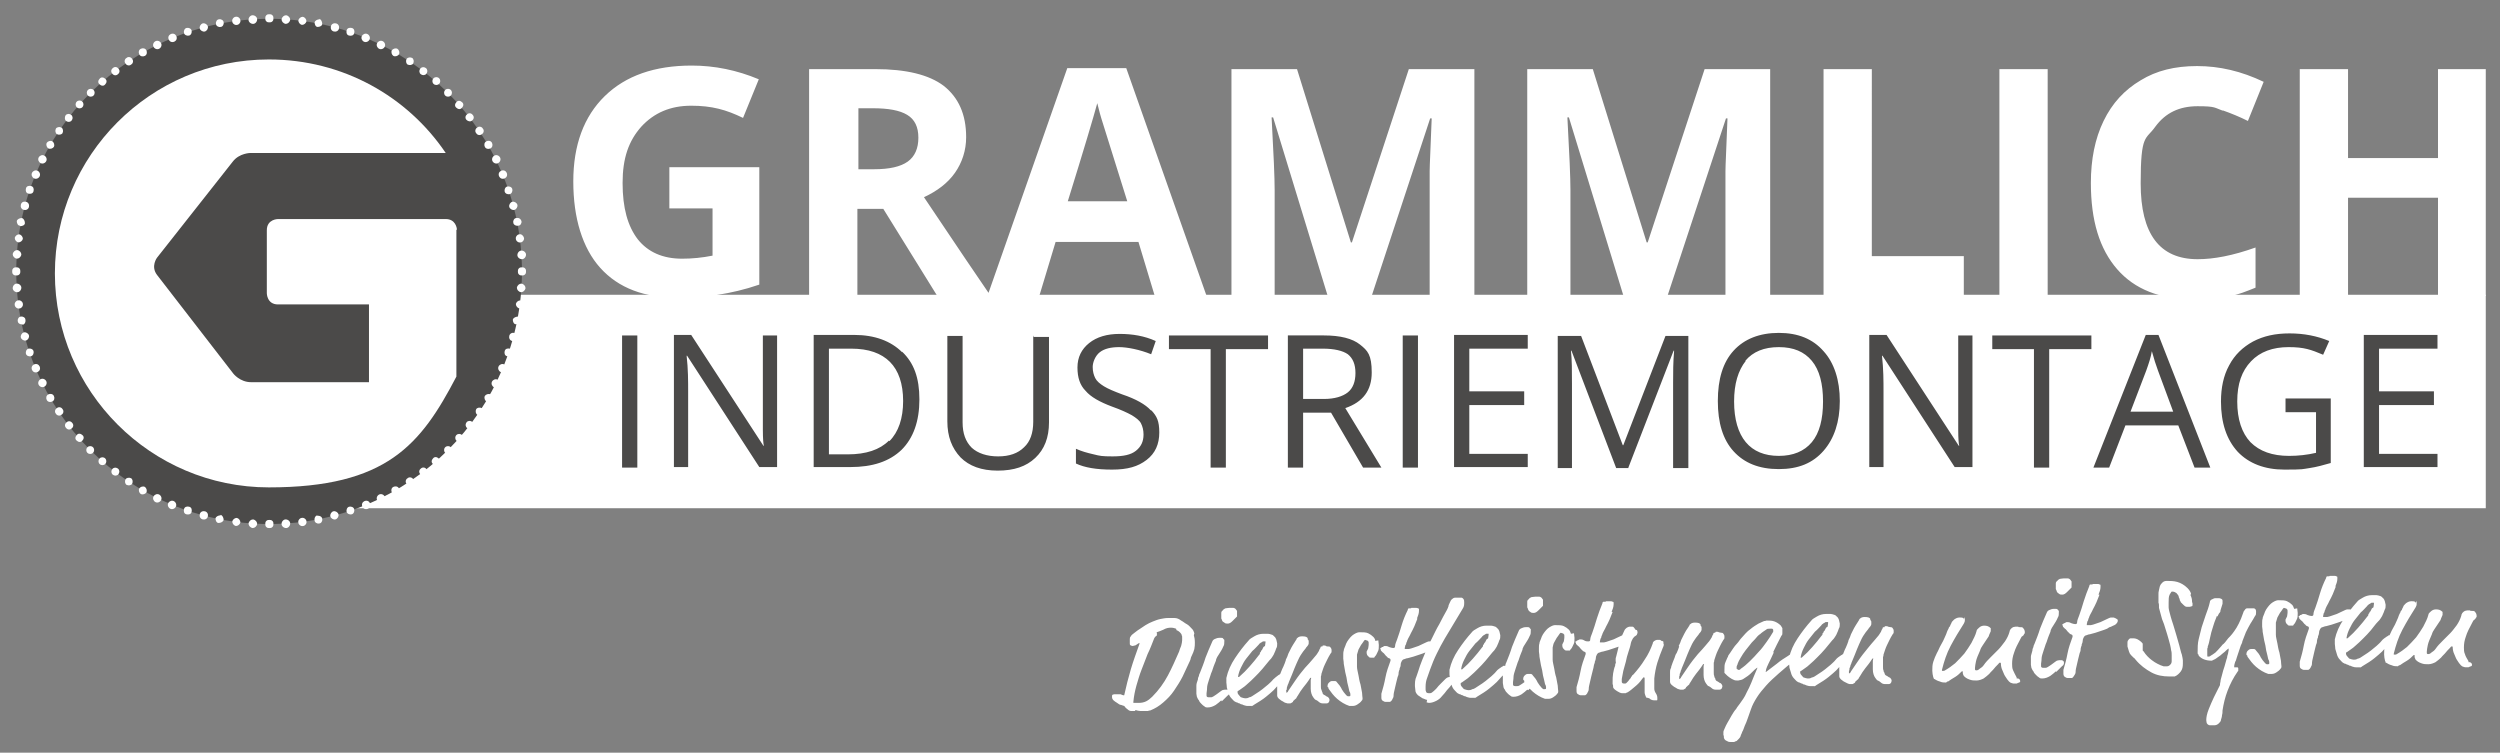 <?xml version="1.0" encoding="UTF-8"?>
<svg xmlns="http://www.w3.org/2000/svg" version="1.1" viewBox="0 0 491.9 148.1">
  <rect x="0" y="0" width="491.9" height="148.1" fill="#808080" stroke="none"/>
  <defs>
    <style>
      .cls-1 {
        fill: #4b4a49;
      }

      .cls-2 {
        fill: #fff;
      }
    </style>
  </defs>
  <!-- Generator: Adobe Illustrator 28.7.1, SVG Export Plug-In . SVG Version: 1.2.0 Build 142)  -->
  <g>
    <g id="Ebene_1">
      <rect class="cls-2" x="45" y="58" width="444.1" height="42"/>
      <path class="cls-2" d="M489.1,13.6h-9.4v17.5h-17.7V13.6h-9.5v44.6h9.5v-19.3h17.7v19.3h9.4V13.6M437.3,21.7c1.7.6,3.4,1.3,5,2.1l3.1-7.7c-4.4-2.1-8.7-3.1-13.1-3.1s-8,.9-11.1,2.8c-3.2,1.9-5.6,4.5-7.3,8-1.7,3.5-2.5,7.6-2.5,12.2,0,7.4,1.7,13,5.2,17,3.4,3.9,8.4,5.9,14.9,5.9s8.6-.8,12.3-2.3v-7.9c-4.5,1.6-8.2,2.3-11.4,2.3-7.5,0-11.2-5-11.2-14.9s1-8.5,2.9-11.2c2-2.7,4.7-4,8.3-4s3.3.3,5,.9ZM393.4,58.2h9.5V13.6h-9.5v44.6ZM386.4,58.2v-7.8h-18.1V13.6h-9.5v44.6h27.6ZM328.1,58.2l11.5-34.9h.3c-.2,5.6-.4,9.1-.4,10.4,0,1.3,0,2.5,0,3.4v21.1h8.8V13.6h-12.9l-11.2,34.1h-.2l-10.6-34.1h-12.9v44.6h8.5v-20.8c0-2.4-.2-7.1-.6-14.3h.3l10.7,35h8.7ZM269.9,58.2l11.5-34.9h.3c-.2,5.6-.4,9.1-.4,10.4,0,1.3,0,2.5,0,3.4v21.1h8.8V13.6h-12.9l-11.2,34.1h-.2l-10.6-34.1h-12.9v44.6h8.5v-20.8c0-2.4-.2-7.1-.6-14.3h.3l10.7,35h8.7ZM210.1,39.6c3.2-10.3,5.1-16.7,5.8-19.3.2.7.4,1.7.8,3,.4,1.3,2.1,6.7,5.1,16.3h-11.6ZM237.4,58.2l-15.8-44.8h-11.6l-15.7,44.8h10.2l3.2-10.6h16.3l3.2,10.6h10.2ZM173.8,41.1l10.6,17.1h10.5c-2-2.9-6.4-9.4-13.1-19.4,2.6-1.2,4.7-2.8,6.1-4.8,1.4-2,2.2-4.4,2.2-7,0-4.5-1.5-7.8-4.4-10.1-2.9-2.2-7.4-3.3-13.5-3.3h-13v44.6h9.5v-17.1h5ZM168.8,21.3h2.9c3.1,0,5.3.4,6.8,1.3,1.5.9,2.2,2.4,2.2,4.5s-.7,3.7-2.1,4.7c-1.4,1-3.6,1.5-6.6,1.5h-3.1v-12.1ZM131.7,41h8.5v9.3c-2,.4-4,.6-6,.6-3.8,0-6.7-1.3-8.7-3.8-2-2.6-3-6.2-3-11.1s1.2-8.3,3.7-11.1c2.5-2.7,5.7-4.1,9.8-4.1s6.9.8,10.2,2.4l3.1-7.6c-4.3-1.8-8.7-2.7-13.2-2.7-7.3,0-13,2-17.1,6-4.1,4-6.2,9.6-6.2,16.8s1.8,13.1,5.3,17c3.6,4,8.7,5.9,15.4,5.9s5.2-.2,7.8-.6c2.5-.4,5.2-1,8.1-2v-23.1h-17.7v7.9Z"/>
      <path class="cls-1" d="M479.6,89.3h-11.5v-9.6h10.8v-2.7h-10.8v-8.4h11.5v-2.7h-14.5v26h14.5v-2.7M449.9,81.1h5.8v8c-1.7.4-3.5.6-5.3.6-3.3,0-5.8-.9-7.6-2.7-1.7-1.8-2.6-4.5-2.6-8s.9-6,2.7-7.9c1.8-1.9,4.3-2.8,7.4-2.8s4.4.5,6.8,1.5l1.2-2.7c-2.4-1-5-1.5-7.8-1.5s-5.1.5-7.2,1.6c-2,1.1-3.6,2.6-4.7,4.7-1.1,2-1.6,4.4-1.6,7.1,0,4.2,1.1,7.5,3.3,9.9,2.2,2.3,5.3,3.5,9.2,3.5s3.5-.1,4.9-.3c1.4-.2,2.8-.6,4.2-1v-12.7h-8.9v2.7ZM419.2,81l3.1-8.1c.5-1.4.9-2.6,1.1-3.8.4,1.5.8,2.7,1.2,3.8l3,8.1h-8.4ZM434.9,92l-10.2-26.1h-2.5l-10.3,26.1h3.1l3.2-8.3h10.4l3.2,8.3h3.1ZM403.3,68.7h8.2v-2.7h-19.5v2.7h8.2v23.3h3v-23.3ZM388.1,66h-2.8v14.9c0,.7,0,2,0,3.7,0,1.7.1,2.8.2,3.1h-.1l-14.2-21.8h-3.4v26h2.8v-14.8c0-2.1,0-4.5-.3-7.1h.1l14.2,21.9h3.5v-26ZM343.4,71c1.5-1.8,3.7-2.7,6.6-2.7s5,.9,6.5,2.7c1.5,1.8,2.2,4.5,2.2,8s-.7,6.2-2.2,8c-1.5,1.8-3.7,2.7-6.5,2.7s-5-.9-6.5-2.7c-1.5-1.8-2.3-4.5-2.3-8s.8-6.1,2.3-8ZM358.8,69.1c-2.1-2.4-5-3.6-8.8-3.6s-6.8,1.2-8.9,3.5c-2.1,2.3-3.1,5.6-3.1,9.9s1,7.6,3.1,9.9c2.1,2.3,5,3.5,8.9,3.5s6.7-1.2,8.8-3.6c2.1-2.4,3.2-5.7,3.2-9.8s-1.1-7.5-3.2-9.8ZM320.4,92l8.9-23h.1c-.2,2.3-.2,4.3-.2,6.3v16.8h3v-26h-4.5l-8.3,21.5h-.1l-8.2-21.5h-4.6v26h2.8v-16.6c0-2.5,0-4.7-.2-6.5h.1l8.8,23.1h2.4ZM300.6,89.3h-11.5v-9.6h10.8v-2.7h-10.8v-8.4h11.5v-2.7h-14.5v26h14.5v-2.7ZM276,92h3v-26h-3v26ZM256.4,68.6h3.9c2.2,0,3.9.4,4.9,1.1,1,.8,1.5,2,1.5,3.7s-.5,3-1.5,3.8c-1,.8-2.6,1.3-4.7,1.3h-4.1v-10ZM261.9,81.2l6.3,10.8h3.6l-7.1-11.7c3.5-1.2,5.2-3.5,5.2-7s-.8-4.3-2.3-5.5c-1.5-1.2-3.9-1.8-7.1-1.8h-7.1v26h3v-10.8h5.4ZM241.3,68.7h8.2v-2.7h-19.5v2.7h8.2v23.3h3v-23.3ZM226.4,80.7c-1-1.1-2.9-2.2-5.6-3.1-1.6-.6-2.8-1.1-3.6-1.6-.8-.5-1.4-1-1.7-1.6-.3-.6-.5-1.3-.5-2.2s.5-2.2,1.4-2.9c.9-.7,2.2-1,3.8-1s4.1.5,6.3,1.4l.9-2.6c-2.2-1-4.6-1.4-7.1-1.4s-4.5.6-6,1.8c-1.5,1.2-2.3,2.8-2.3,4.8s.5,3.5,1.6,4.6c1,1.2,2.8,2.2,5.2,3.1,1.7.6,3,1.2,3.9,1.7.8.5,1.5,1,1.8,1.6s.5,1.3.5,2.2c0,1.4-.5,2.4-1.5,3.2-1,.8-2.5,1.1-4.6,1.1s-2.5-.1-3.7-.4c-1.3-.3-2.4-.6-3.5-1.1v2.9c1.7.8,4,1.2,7.1,1.2s5.1-.6,6.8-1.9c1.7-1.3,2.5-3.1,2.5-5.4s-.5-3.2-1.5-4.3ZM203.3,66v17c0,2.2-.6,3.9-1.8,5-1.2,1.2-2.9,1.8-5.1,1.8s-4-.6-5.2-1.7c-1.2-1.2-1.8-2.8-1.8-5v-17h-3v16.8c0,3,.9,5.3,2.6,7.1,1.7,1.7,4.1,2.6,7.3,2.6s5.6-.8,7.4-2.5c1.8-1.7,2.7-4,2.7-7v-16.8h-3ZM174.9,86.7c-1.8,1.8-4.5,2.7-8.1,2.7h-3.7v-20.8h4.4c3.4,0,5.9.9,7.6,2.6,1.7,1.7,2.6,4.3,2.6,7.7s-.9,6.1-2.7,7.9ZM177.5,69.3c-2.2-2.2-5.4-3.4-9.4-3.4h-8v26h7.2c4.4,0,7.7-1.1,10.1-3.4,2.3-2.3,3.5-5.6,3.5-9.9s-1.1-7.2-3.4-9.4ZM152.9,66h-2.8v14.9c0,.7,0,2,0,3.7,0,1.7.1,2.8.2,3.1h-.1l-14.2-21.8h-3.4v26h2.8v-14.8c0-2.1,0-4.5-.3-7.1h.1l14.2,21.9h3.5v-26ZM122.4,92h3v-26h-3v26Z"/>
      <path class="cls-2" d="M475.5,118.2c0,0,0,.2,0,.3,0,0,0,.2,0,.4,0,.2-.1.4-.2.6-.9,1.4-1.8,2.9-2.6,4.4-.8,1.5-1.3,3.1-1.7,4.7v.2c0,0,.3,0,.3,0,0,0,.2,0,.3-.1.7-.4,1.4-.9,2-1.4.6-.6,1.2-1.2,1.8-1.9.5-.7,1-1.4,1.4-2.1.4-.8.8-1.5,1-2.3,0-.3.3-.5.5-.7.3-.3.7-.4,1-.4.5,0,.9.1,1.3.5h0c0,.1,0,.2,0,.2,0,.1,0,.2,0,.4-.1.3-.3.6-.4,1-.2.3-.4.6-.6.9-.2.3-.4.6-.6.9-.2.3-.4.6-.5,1-.4.9-.7,1.6-.8,2.1-.1.5-.2,1-.2,1.3,0,0,0,.2,0,.3,0,.1.1.2.2.2.2,0,.4,0,.7-.3.3-.2.6-.4.8-.7.4-.6.9-1.1,1.4-1.6.5-.5,1-1,1.5-1.5.5-.5.9-1.1,1.3-1.6.4-.6.7-1.2.9-1.9,0,0,0-.2.1-.3,0-.1.1-.2.2-.3s.2-.2.4-.3c.1,0,.3-.1.5-.1.1,0,.2,0,.3,0h.2c0,0,.1.1.1.1,0,0,.1,0,.2,0,.3,0,.5,0,.6.1,0,0,.2.2.3.4,0,.1.1.2.1.4,0,.1,0,.2,0,.3,0,0-.2.2-.2.3,0,0-.2.2-.3.3-.1,0-.2.2-.3.4-.6,1.1-1.1,2.1-1.3,2.8-.3.8-.4,1.5-.4,2.2,0,.4,0,.9.2,1.3.1.4.4.9.7,1.4v.2c.1,0,.3,0,.3,0,0,0,.2.1.3.2,0,.1.1.2.1.3,0,.1,0,.2-.2.3-.1,0-.3.1-.5.2-.2,0-.4,0-.5,0-.1,0-.3,0-.5-.1-.1,0-.3-.1-.5-.3-.2-.2-.5-.6-.8-1.1-.2-.3-.3-.7-.5-1.1-.2-.4-.3-.9-.3-1.3,0-.1,0-.2-.1-.2h-.2c-.3.4-.7.7-1,1.1-.3.4-.7.7-1,1.1-.3.3-.7.6-1.1.9-.4.2-.9.4-1.4.4-.5,0-.9,0-1.4-.2-.6-.2-.9-.5-1.1-.7-.1-.2-.2-.4-.2-.6,0-.2,0-.3,0-.3h0c0,0,0,0-.2,0-.4.4-.8.8-1.3,1.1-.5.3-1,.6-1.4.9h-.2c0,.1-.2.2-.2.2-.4,0-.8,0-1.2-.2-.4-.1-.8-.3-1.1-.5h-.1c0-.2,0-.2-.1-.3-.1-.4-.2-.9-.2-1.3,0-.6,0-1.2.2-1.8.2-.6.4-1.1.7-1.7.3-.5.5-1.1.8-1.6.3-.5.6-1.1.8-1.6.2-.4.3-.7.4-1,.1-.2.2-.5.3-.6,0-.2.2-.4.3-.5,0-.2.2-.4.3-.7,0-.1.2-.3.5-.6.3-.2.6-.4,1.1-.4.3,0,.6,0,.8.2v.2M467,119.5c0-.2.1-.4.1-.7,0-.1,0-.2,0-.2h-.2c-.1,0-.2,0-.3,0l-.3.2c-.1,0-.2.1-.3.2,0,0-.1,0-.2.2-.4.4-.8.9-1.3,1.3-.4.5-.8,1-1.2,1.5-.4.5-.7,1.1-1,1.7-.3.6-.5,1.2-.6,1.8,0,0,0,.1,0,.1h.2c.8-.7,1.5-1.4,2.1-2.1.6-.7,1.3-1.5,1.8-2.2.1-.1.2-.2.2-.3v-.2c.1,0,.2-.2.2-.2,0,0,0-.2.2-.3.1-.2.2-.4.3-.6ZM464.5,131.3c-.1,0-.3,0-.4,0-.2,0-.3,0-.5,0-.2,0-.3,0-.6-.1-.1,0-.3-.1-.5-.2-.2,0-.4-.1-.5-.2-.2,0-.3-.1-.5-.2-.1,0-.2,0-.3-.1-.3-.1-.5-.4-.8-.7-.3-.3-.5-.7-.6-1.1-.1-.3-.2-.6-.3-1,0-.4-.1-.8-.1-1,0-.1,0-.3,0-.4,0-.1,0-.3,0-.5.3-1.4.9-2.7,1.7-3.9.8-1.2,1.7-2.4,2.7-3.5.2-.3.6-.5,1.1-.8s1.1-.5,1.8-.5c.4,0,.7,0,.9,0s.5.1.8.2c.1,0,.3.2.6.5.2.3.3.6.4,1.2,0,.4,0,.7-.2,1-.1.3-.2.6-.4,1-.1.3-.3.5-.4.7-.1.2-.3.4-.5.6-.5.5-.9,1.1-1.4,1.7-.5.6-1,1.1-1.5,1.6-.5.5-1,1-1.6,1.5-.5.5-1.1.8-1.6,1.2-.1,0-.2.1-.2.2,0,.2,0,.4.3.7.2.2.3.4.4.4.3.1.6.2.8.2.2,0,.5,0,.8-.2.3,0,.7-.3,1.3-.7.5-.3.9-.6,1.3-.9.4-.3.7-.6,1.1-.9.3-.3.7-.6,1-1s.7-.6,1.1-.9c.1,0,.3-.2.3-.2h.2c0,0,.2,0,.3.1.1.1.2.2.2.4,0,.1,0,.2,0,.2h0c0,.1,0,.3,0,.3v.2c-.4.3-.7.6-1,.9-.3.3-.6.7-1,1.1-.4.4-.9.8-1.5,1.3-.6.5-1.4,1-2.4,1.6-.2.2-.4.2-.5.3ZM459.6,115.4c-.2.5-.4,1-.6,1.5s-.5,1-.7,1.4c-.2.5-.5.9-.7,1.4,0,.1-.1.3-.2.5,0,.2-.1.4-.2.5,0,.2-.1.3-.1.5,0,.1,0,.2,0,.2h.1c0,0,.1,0,.3,0s.3,0,.4,0c.6-.1,1.2-.4,1.9-.6.7-.3,1.2-.6,1.7-.8.1,0,.2-.1.3-.1.1,0,.2,0,.4,0,.2,0,.3,0,.4.1.1,0,.3.1.4.2.1,0,.2.2.2.2,0,.2,0,.4-.2.6-.1.2-.4.4-.7.5-.4.2-.6.3-.7.3-.1,0-.3.2-.5.3-.3.1-.7.3-1.1.4-.4.1-.8.3-1.2.4s-.8.2-1.1.3c-.3,0-.6.2-.7.2-.2,0-.4.2-.5.4-.1.2-.2.4-.2.7,0,.2-.1.5-.2.7,0,.1,0,.3-.1.4,0,.1-.1.3-.1.4,0,.2,0,.5-.2.9-.1.4-.2.8-.3,1.2-.1.4-.2.9-.3,1.3-.1.4-.2.8-.2,1.2,0,.1,0,.3-.2.6-.1.3-.3.5-.5.6h-.2c0,0-.2,0-.2,0-.2,0-.3,0-.5,0-.2,0-.3-.1-.5-.2-.2-.1-.3-.3-.3-.6,0-.1,0-.2,0-.4,0-.2,0-.3,0-.4.3-1,.6-2.1.8-3.2.2-1.1.6-2.2,1-3.3,0-.1,0-.2,0-.2,0,0,0-.1-.1-.2-.3-.1-.5-.2-.6-.4-.2-.1-.3-.3-.4-.4s-.2-.3-.4-.4c-.1-.1-.3-.3-.4-.4v-.2c-.1,0-.1-.1-.1-.1v-.2c.1,0,.2,0,.3-.2h.2c0-.1.2-.1.3-.2.3,0,.6,0,.9.2.3.1.6.2.8.2.3,0,.4-.1.4-.4,0-.3.2-.8.4-1.3.3-.8.6-1.8.9-2.8.3-1,.7-2,1.2-3,0-.2.1-.3.2-.3h.1c.2,0,.4,0,.4-.1,0,0,.2,0,.3,0,.1,0,.3,0,.5,0,.2,0,.4,0,.5.1.2,0,.2.1.2.2h0c0,.1,0,.2,0,.3,0,.5-.2,1-.4,1.5ZM452,119.7c0,.3.1.7.1.9,0,.5,0,1-.2,1.3-.2.4-.3.7-.5.9-.1.1-.2.2-.2.3h-.2c-.1,0-.3,0-.5,0-.2,0-.4-.1-.4-.2-.3-.2-.4-.5-.4-.8,0,0,0-.1,0-.2.1-.2.2-.4.3-.6,0-.2.1-.4.1-.7,0-.1,0-.2,0-.4,0-.1,0-.3-.1-.3,0,0-.1-.2-.3-.2-.1,0-.2-.1-.3-.1,0,0-.1,0-.3.3-.1.2-.3.4-.5.7s-.3.6-.5.9c-.1.3-.2.7-.3,1,0,0,0,.2,0,.3,0,.1,0,.2,0,.4,0,0,0,.1,0,.3s0,.3,0,.5c0,.2,0,.4,0,.5,0,.2,0,.3,0,.4,0,.5.2,1.1.3,1.7.1.6.2,1.2.4,1.8.1.6.2,1.1.3,1.6,0,.5.1.9.1,1.1,0,.2,0,.3-.2.5-.2.3-.5.5-.8.7-.3.2-.6.3-.9.3-.3,0-.5,0-.7,0-.9-.3-1.7-.8-2.4-1.4-.7-.6-1.2-1.3-1.7-2v-.2c-.1,0-.2-.2-.2-.2,0-.2,0-.4.2-.7.2-.2.4-.4.7-.4.3,0,.5,0,.6,0,.1,0,.3.1.4.3.2.2.3.4.5.6.1.2.3.4.4.7.1.2.3.4.4.6.2.2.3.4.5.6.1.1.3.2.3.2h.2c.2,0,.3,0,.3-.2v-.2c0,0,0-.3-.2-.6-.1-.4-.2-1-.4-1.7-.1-.7-.2-1.3-.4-2-.1-.6-.2-1.2-.3-1.7,0-.5-.1-.8-.1-1,0-.2,0-.4,0-.7,0-.3,0-.6.1-.9,0-.3.2-.6.3-.9.1-.3.2-.6.4-.9.4-.6.8-1.1,1.3-1.4.5-.3.8-.4,1.1-.4.7,0,1.3,0,1.7.2.4.2.7.4,1,.7.2.2.3.5.4.8ZM436.9,120.1c0,.2,0,.3-.2.5s-.2.4-.3.5c0,.1-.1.2-.2.2h-.1c0,.2,0,.2-.1.4-.2.5-.4,1-.5,1.4-.1.4-.3.9-.4,1.3s-.2.9-.3,1.3c-.1.5-.2,1-.4,1.5,0,.2,0,.3-.1.4,0,.1,0,.3,0,.4,0,.1,0,.3,0,.4,0,.1,0,.3,0,.4,0,.3,0,.4.1.4.2,0,.4,0,.6-.2.2-.1.5-.3.9-.6.3-.3.7-.7,1.2-1.3.1-.1.2-.3.4-.4.2-.2.4-.4.6-.7.2-.3.4-.5.7-.8.3-.3.5-.6.8-1,.3-.4.6-.9.9-1.5.3-.6.6-1.3.9-2.2,0-.1.1-.3.3-.5.1-.2.3-.3.4-.3.1,0,.3,0,.4,0,.1,0,.3,0,.5,0,.2,0,.4,0,.5,0,.1,0,.2.1.3.2,0,0,.1.2.1.3,0,.1,0,.2,0,.3,0,.3,0,.5-.2.7-.1.2-.3.5-.4.7,0,0-.1.2-.2.3,0,.1-.2.3-.3.5-.3.5-.6,1.1-.9,1.7-.2.6-.5,1.2-.7,1.8,0,.2-.1.4-.3.8-.1.4-.3.8-.4,1.2-.1.4-.3.8-.4,1.2-.1.4-.2.7-.3.8-.1.4-.2.6-.2.8,0,.1,0,.2,0,.3h.1c0,0,.1,0,.1,0h.1c0,0,.2,0,.3,0,.1,0,.2.1.2.2,0,.2,0,.3,0,.4,0,0,0,.2-.1.2-.9,1.3-1.5,2.5-2,3.8s-.8,2.6-1,3.9c0,.3,0,.6-.1.9,0,.3-.1.6-.2.9,0,.3-.2.5-.4.7-.2.2-.5.4-.8.4-.1,0-.2,0-.3,0-.1,0-.2,0-.4,0-.1,0-.2,0-.3,0-.1,0-.2,0-.3-.1-.1,0-.2-.2-.3-.3,0-.1-.1-.3-.1-.6,0-.5.1-1.2.5-2.2.3-.7.6-1.5,1-2.3.4-.8.8-1.6,1.2-2.4,0-.1,0-.4.1-.7,0-.4.2-.8.3-1.3.1-.5.3-1.1.5-1.7.2-.6.3-1.2.5-1.7,0-.4.2-.7.2-.9,0-.2.1-.4.1-.5,0-.1,0-.2,0-.2h0c0,0,0-.2,0-.2,0,0-.2.1-.4.3-.2.2-.5.5-.8.7-.3.3-.6.5-.9.7-.3.2-.5.4-.8.5-.2.1-.4.2-.4.2-1.1,0-2-.3-2.6-1v-.2c-.2,0-.2-.2-.2-.4,0-.9,0-1.8.2-2.6.2-.8.4-1.6.6-2.4.3-.8.5-1.6.8-2.4.3-.8.6-1.6.8-2.5,0-.3.2-.5.5-.6.2-.1.4-.2.5-.2,0,0,.2,0,.3,0,.1,0,.3,0,.4,0,.1,0,.3,0,.5.1.2.1.3.2.3.4,0,.2,0,.4,0,.6ZM431,117.1c.2.4.3.8.3,1.1,0,.2,0,.3.1.5,0,.2,0,.3,0,.4,0,0,0,.2-.2.2-.1,0-.2.1-.4.1-.1,0-.3,0-.5,0-.3,0-.5-.2-.7-.4s-.4-.4-.5-.5c0-.1-.1-.2-.2-.4,0-.2-.1-.4-.2-.6,0-.2-.1-.4-.3-.6-.1-.2-.3-.3-.5-.4-.2-.1-.4-.1-.6-.1,0,0-.2.2-.4.6-.2.4-.2.9-.2,1.6,0,.1,0,.4,0,.9,0,.4.2,1,.4,1.8.1.4.3,1,.5,1.6.2.6.4,1.3.6,2,.2.7.4,1.4.6,2.1.2.7.3,1.3.5,1.8.1.5.2.9.2,1.1,0,.2,0,.4,0,.7,0,.6-.1,1.1-.4,1.5-.3.4-.7.8-1.2,1-.1,0-.2,0-.4,0-.1,0-.4,0-.7,0-1.2,0-2.4-.2-3.5-.8-1.1-.6-2.2-1.4-3.1-2.5-.1-.1-.2-.3-.4-.4-.1-.1-.3-.3-.5-.5-.2-.2-.3-.4-.4-.7-.1-.3-.2-.6-.3-1,0-.1,0-.3,0-.4,0-.1,0-.3,0-.4,0-.1,0-.3.2-.5.1-.2.3-.3.4-.3.2,0,.5,0,.7,0s.5.1.7.2c.3.2.5.3.7.5.2.2.3.3.3.4,0,.2,0,.4,0,.5,0,.1,0,.3,0,.6v.2c0,0,.2.2.2.2.2.3.4.6.7.9.3.3.6.6.9.8.4.3.7.5,1.1.7.4.2.8.4,1.2.5.2,0,.5,0,.7,0,.2,0,.4-.1.6-.3.2-.2.3-.4.3-.7,0-.4,0-.7,0-1.1s0-.7-.1-1c-.1-.8-.3-1.5-.5-2.2-.2-.7-.4-1.4-.6-2-.2-.7-.4-1.3-.7-2-.2-.7-.4-1.4-.6-2.2,0,0,0-.2,0-.4,0-.2,0-.4-.1-.6,0-.2,0-.4,0-.6,0-.2,0-.4,0-.5,0-.3,0-.5,0-.6,0-.2,0-.5.1-.8s.1-.6.2-.8c.1-.3.3-.5.5-.7.2-.2.5-.3.8-.3.7,0,1.4,0,2.1.2.7.2,1.4.6,2,1.2.3.3.6.7.7,1.1ZM413.1,117c-.2.5-.4,1-.6,1.5-.2.5-.5,1-.7,1.4-.2.5-.5.9-.7,1.4,0,.1-.1.3-.2.5,0,.2-.1.4-.2.5,0,.2-.1.3-.1.5,0,.1,0,.2,0,.2h.1c0,0,.1,0,.3,0,.1,0,.3,0,.4,0,.6-.1,1.2-.4,1.9-.6.7-.3,1.2-.6,1.7-.8.1,0,.2-.1.3-.1.1,0,.2,0,.4,0,.2,0,.3,0,.4.1.1,0,.3.1.4.2.1,0,.2.2.2.2,0,.2,0,.4-.2.6-.1.2-.4.4-.7.5-.4.2-.6.3-.7.3-.1,0-.3.2-.5.3-.3.1-.7.3-1.1.4-.4.1-.8.3-1.2.4s-.8.2-1.1.3c-.3,0-.6.2-.7.2-.2,0-.4.2-.5.4s-.2.4-.2.7c0,.2-.1.5-.2.7,0,.1,0,.3-.1.4,0,.1-.1.3-.1.4,0,.2,0,.5-.2.9-.1.4-.2.8-.3,1.2-.1.4-.2.9-.3,1.3-.1.4-.2.8-.2,1.2,0,.1,0,.3-.2.6s-.3.5-.5.6h-.2c0,0-.2,0-.2,0-.2,0-.3,0-.5,0s-.3-.1-.5-.2c-.2-.1-.3-.4-.3-.6,0-.1,0-.2,0-.4,0-.2,0-.3,0-.4.3-1,.6-2.1.8-3.2.2-1.1.6-2.2,1-3.3,0-.1,0-.2,0-.2,0,0,0-.1-.1-.2-.3-.1-.5-.2-.6-.4-.2-.1-.3-.3-.4-.4-.1-.1-.2-.3-.4-.4-.1-.1-.3-.3-.4-.4v-.2c-.1,0-.1-.1-.1-.1v-.2c.1,0,.2,0,.3-.2h.2c0-.1.2-.1.3-.2.3,0,.6,0,.9.2.3.1.6.2.8.2.3,0,.4-.1.4-.4,0-.3.2-.8.4-1.3.3-.8.6-1.8.9-2.8.3-1,.7-2,1.1-3,0-.2.1-.3.2-.3h.1c.2,0,.4,0,.4-.1,0,0,.2,0,.3,0,.1,0,.3,0,.5,0,.2,0,.4,0,.5.1.2,0,.2.1.2.2h0c0,.1,0,.2,0,.3,0,.5-.2,1-.4,1.5ZM407.6,114.7c0,.2,0,.3,0,.4,0,0,0,.2,0,.3v.2c-.3.3-.6.6-.9.9-.3.3-.6.5-.9.5-.3,0-.5,0-.7-.2-.2-.1-.3-.2-.4-.4,0-.1-.1-.3-.2-.5,0-.2,0-.3,0-.5,0-.2,0-.4,0-.6,0-.2.1-.4.3-.5.1-.2.3-.3.5-.4.2,0,.5-.1.8-.1.2,0,.4,0,.7,0,.2,0,.4.1.5.2.1.1.2.3.3.4ZM404.5,132.1c-.3.3-.7.6-1.1.9-.5.3-1,.5-1.6.5-.2,0-.4,0-.6-.2-.2-.1-.4-.3-.6-.5-.2-.2-.4-.4-.5-.7-.2-.2-.3-.5-.4-.7,0-.2-.1-.4-.1-.6,0-.2,0-.4,0-.6,0-.3,0-.7,0-1,0-.3.2-.7.3-1.2,0-.3.1-.5.2-.7,0-.2.1-.4.2-.6.4-1,.8-2,1.1-3,.4-1,.8-2,1.3-3.1.1-.3.3-.5.6-.6.2-.1.5-.2.8-.2.1,0,.3,0,.4,0,.2,0,.3,0,.4.2l.2.2c0,0,0,.1,0,.3,0,.4,0,.7-.2,1-.1.3-.3.6-.4.8-.2.3-.3.5-.5.8-.2.3-.4.6-.5.9,0,.3-.2.6-.3.9-.1.3-.3.7-.4,1.1-.1.4-.3.7-.4,1.1-.1.3-.2.6-.3.9-.2.6-.4,1.2-.4,1.6,0,.5-.1.8-.1,1,0,.1,0,.3,0,.5,0,.2.2.3.4.3.1,0,.3,0,.4,0,.1,0,.3,0,.4-.1.1,0,.3-.2.5-.3.2-.1.4-.3.7-.5.3-.2.5-.4.7-.5.1,0,.3-.1.5-.1.1,0,.2,0,.4,0,.1,0,.2,0,.3.1,0,0,.1.1.2.2v.2c0,.2,0,.3-.1.4,0,.1-.2.2-.3.3l-1.1,1.1ZM386.6,121.4c0,0,0,.2,0,.3,0,0,0,.2,0,.4,0,.2-.1.4-.2.6-.9,1.4-1.8,2.9-2.6,4.4-.8,1.5-1.3,3.1-1.7,4.7v.2c0,0,.3,0,.3,0,0,0,.2,0,.3-.1.7-.4,1.4-.9,2-1.4.6-.6,1.2-1.2,1.8-1.9.5-.7,1-1.4,1.4-2.1.4-.8.8-1.5,1-2.3,0-.3.3-.5.5-.7.3-.3.7-.4,1-.4.5,0,.9.1,1.3.5h0c0,.1,0,.2,0,.2,0,.1,0,.2,0,.4-.1.3-.3.6-.4,1-.2.3-.4.6-.6.9-.2.3-.4.6-.6.9-.2.3-.4.6-.5,1-.4.9-.7,1.6-.8,2.1-.1.5-.2,1-.2,1.3,0,0,0,.2,0,.3,0,.1.1.2.2.2.2,0,.4,0,.7-.3.3-.2.6-.4.8-.7.4-.6.9-1.1,1.4-1.6s1-1,1.5-1.5c.5-.5.9-1.1,1.3-1.6.4-.6.7-1.2.9-1.9,0,0,0-.2.1-.3,0-.1.1-.2.2-.3.1-.1.2-.2.4-.3.1,0,.3-.1.5-.1.1,0,.2,0,.3,0h.2c0,0,.1.1.1.1,0,0,.1,0,.2,0,.3,0,.5,0,.6.1,0,0,.2.2.3.4,0,.1.1.2.1.4,0,.1,0,.2,0,.3,0,0-.2.2-.2.3s-.2.2-.3.3c-.1,0-.2.2-.3.4-.6,1.1-1.1,2.1-1.3,2.8-.3.8-.4,1.5-.4,2.2,0,.4,0,.9.2,1.3.2.4.4.9.7,1.4v.2c.1,0,.3,0,.3,0,0,0,.2.1.3.2,0,.1.1.2.1.3,0,.1,0,.2-.2.3-.1,0-.3.1-.5.2-.2,0-.4,0-.5,0-.1,0-.3,0-.5-.1-.1,0-.3-.1-.5-.3-.2-.2-.5-.6-.8-1.1-.2-.3-.3-.7-.5-1.1-.2-.4-.3-.9-.3-1.3,0-.1,0-.2-.1-.2h-.2c-.3.4-.7.7-1,1.1-.3.4-.7.7-1,1.1-.3.3-.7.6-1.1.9-.4.2-.9.4-1.4.4-.5,0-.9,0-1.4-.2-.6-.2-.9-.5-1.1-.7-.1-.2-.2-.4-.2-.6,0-.2,0-.3,0-.3h0c0,0,0,0-.2,0-.4.4-.8.8-1.3,1.1-.5.3-1,.6-1.4.9h-.2c0,.1-.2.2-.2.2-.4,0-.8,0-1.2-.2-.4-.1-.8-.3-1.1-.5h-.1c0-.2,0-.2-.1-.3-.1-.4-.2-.9-.2-1.3,0-.6,0-1.2.2-1.8.2-.6.4-1.1.7-1.7.3-.5.5-1.1.8-1.6.3-.5.6-1.1.8-1.6.2-.4.3-.7.4-1,.1-.2.2-.5.3-.6,0-.2.2-.4.3-.5,0-.2.2-.4.3-.7,0-.1.2-.3.5-.6.3-.2.6-.4,1.1-.4.3,0,.6,0,.8.2v.2ZM363.7,126c.2-.4.4-.8.5-1.2.2-.4.4-.8.6-1.2.2-.4.5-.8.8-1.3.1-.2.2-.3.2-.3,0,0,0-.2.2-.3.2-.2.5-.3.9-.3.6,0,1,.1,1.1.4v.2c.1,0,.2.3.2.3,0,.1,0,.3,0,.5,0,.2-.2.5-.5.8,0,.1-.3.4-.6.8-.3.4-.7,1-1,1.7-.2.4-.4.9-.7,1.6-.3.7-.6,1.6-1.1,2.7,0,.1-.1.3-.2.5,0,.2-.1.4-.2.6,0,.2,0,.4-.1.5,0,.2,0,.2,0,.3v.2s0,0,0,0c.1,0,.3-.1.4-.4.9-1.3,1.6-2.4,2.3-3.3.7-.9,1.3-1.6,1.7-2.1.5-.6.9-1,1.2-1.4.3-.3.5-.7.7-1,.1-.3.2-.5.3-.6,0-.2.1-.3.2-.3h.2c0-.2.1-.2.2-.2.2,0,.4,0,.5.1.1,0,.3.1.5.1.1,0,.3,0,.4.2.1.1.2.3.2.5,0,0,0,.2,0,.3,0,.2-.1.3-.2.4-.5.8-.8,1.5-1.1,2.1-.3.6-.5,1.3-.7,1.9,0,.1,0,.3-.1.5,0,.2,0,.4,0,.7,0,.2,0,.5,0,.7,0,.2,0,.4,0,.5,0,.3,0,.5.1.7,0,.2.1.4.2.5,0,.3.2.5.5.6.3.2.4.3.5.3.1,0,.2.2.3.3,0,0,.1.2.1.3,0,0,0,.2-.1.4-.1.2-.3.3-.5.3-.1,0-.3,0-.7,0-.3,0-.6-.1-.8-.3-.2-.2-.4-.3-.6-.4-.2,0-.3-.3-.5-.5-.3-.4-.5-1-.5-1.7,0-.8,0-1.3,0-1.6,0-.3.1-.5.1-.5h0c0-.1-.2,0-.2,0-.5.8-1,1.4-1.4,1.9-.4.5-.7,1-1,1.5-.1.2-.3.4-.3.5s-.2.2-.3.3l-.2.2c0,0-.2.1-.2.3-.1.1-.3.2-.5.3-.2,0-.4,0-.5,0,0,0-.2,0-.4-.1s-.4-.2-.6-.3c-.2-.1-.4-.2-.6-.4-.2-.1-.3-.3-.4-.4,0,0-.1-.2-.1-.3,0-.2,0-.3,0-.4,0-.2,0-.4,0-.5,0-.1,0-.3,0-.4,0-.1,0-.2,0-.3,0-.1,0-.2,0-.4,0-.2,0-.5.2-.8,0-.3.2-.6.3-1,.1-.3.3-.7.4-1s.3-.7.4-.9c.2-.5.4-.9.5-1.3ZM359.6,123.3c0-.2.1-.4.1-.7,0-.1,0-.2,0-.2h-.2c-.1,0-.2,0-.3,0l-.3.2c-.1,0-.2.1-.3.2,0,0-.1,0-.2.2-.4.4-.8.9-1.3,1.3-.4.5-.8,1-1.2,1.5-.4.5-.7,1.1-1,1.7-.3.6-.5,1.2-.6,1.8,0,0,0,.1,0,.1h.2c.8-.7,1.5-1.4,2.1-2.1.6-.7,1.3-1.5,1.8-2.2.1-.1.2-.2.2-.3v-.2c.1,0,.2-.2.2-.2,0,0,0-.2.2-.3.1-.2.2-.4.3-.6ZM357.1,135c-.1,0-.3,0-.4,0-.2,0-.3,0-.5,0-.2,0-.3,0-.6-.1-.1,0-.3-.1-.5-.2-.2,0-.4-.1-.5-.2-.2,0-.3-.1-.5-.2-.1,0-.2,0-.3-.1-.3-.1-.5-.4-.8-.7-.3-.3-.5-.7-.6-1.1-.1-.3-.2-.6-.3-1,0-.4-.1-.8-.1-1,0-.1,0-.3,0-.4,0-.1,0-.3,0-.5.3-1.4.9-2.7,1.7-3.9.8-1.2,1.7-2.4,2.7-3.5.2-.3.6-.5,1.1-.8.5-.3,1.1-.5,1.8-.5.4,0,.7,0,.9,0s.5.1.8.2c.1,0,.3.2.6.5.2.3.3.6.4,1.2,0,.4,0,.7-.2,1-.1.3-.2.6-.4,1-.1.3-.3.5-.4.7-.1.2-.3.4-.5.6-.4.5-.9,1.1-1.4,1.7-.5.6-1,1.1-1.5,1.6-.5.5-1,1-1.6,1.5-.5.5-1.1.8-1.6,1.2-.1,0-.2.1-.2.2,0,.2,0,.4.3.7.2.2.3.4.4.4.3.1.6.2.8.2.2,0,.5,0,.8-.2.3,0,.7-.3,1.3-.7.5-.3.9-.6,1.3-.9.4-.3.7-.6,1.1-.9.3-.3.7-.6,1-1s.7-.6,1.1-.9c.1,0,.3-.2.3-.2h.2c0,0,.2,0,.3.1.1.1.2.2.2.4,0,.1,0,.2,0,.2h0c0,.1,0,.3,0,.3v.2c-.4.3-.7.6-1,.9-.3.3-.6.7-1,1.1-.4.4-.9.8-1.5,1.3-.6.5-1.4,1-2.4,1.6-.2.2-.4.2-.5.3ZM348.9,124.2h0c0,0,0-.2,0-.2h0c0-.2-.1-.2-.2-.3-.1,0-.3,0-.5,0-.3,0-.5,0-.7.2-.2.1-.4.3-.6.4-.3.2-.5.4-.6.5-.1,0-.3.2-.5.4-.3.4-.7.8-1.1,1.2-.4.5-.8,1-1.2,1.5-.4.5-.7,1-1,1.5-.3.5-.5.9-.6,1.2,0,.2-.2.4-.2.6s0,.3,0,.4h.1c0,.1.2.2.2.2h.2c0,0,.2,0,.3-.2.6-.4,1.2-.9,1.8-1.5.6-.6,1.2-1.2,1.7-1.8.6-.6,1.1-1.3,1.6-2,.5-.7.9-1.3,1.3-2v-.2ZM349,128.4c-.4.9-.7,1.5-1,2.1s-.4.9-.5,1.2c0,.3-.1.4-.1.5h.1c.7-.5,1.4-1.1,2.1-1.6.7-.6,1.5-1.1,2.3-1.6.2-.2.4-.2.4-.3h.2c.3,0,.5,0,.7.2.1.1.2.2.2.4,0,0,0,0,0,.2,0,0,0,.2-.2.3-1.2,1-2.3,1.9-3.2,2.7-.9.8-1.8,1.6-2.5,2.4-.7.8-1.3,1.5-1.8,2.3-.5.8-.9,1.5-1.2,2.4-.2.6-.4,1.1-.6,1.7-.2.6-.4,1.1-.6,1.5-.2.5-.3.9-.5,1.2-.1.4-.3.6-.3.8-.1.3-.3.5-.4.6-.1.1-.3.3-.4.4-.1,0-.3.1-.5.2-.2,0-.4,0-.6,0-.3,0-.5,0-.8-.2-.3-.1-.5-.3-.6-.6,0-.2,0-.4-.1-.6,0-.2,0-.3,0-.6,0-.2.2-.5.3-.8.1-.3.3-.6.5-1,.2-.4.5-.8.8-1.4.3-.5.6-1,.9-1.3.2-.4.5-.7.7-1,.2-.3.4-.6.7-1,.2-.3.5-.8.7-1.3.3-.5.6-1.2.9-1.9.3-.8.7-1.7,1.2-2.9h-.1c-.3.2-.6.5-.9.8-.3.3-.6.6-.9.8-.3.2-.6.4-.9.6-.3.2-.6.2-1,.3-.3,0-.6,0-.8-.1-.3-.1-.6-.3-.9-.5-.3-.2-.5-.4-.8-.7l-.2-.2c0,0,0-.3,0-.6,0-.6,0-1.1.2-1.5.2-.4.3-.8.5-1.1,0-.2.2-.4.4-.7s.4-.6.6-.9c.2-.3.5-.7.8-1,.3-.3.5-.7.7-.9.7-.8,1.3-1.5,1.9-1.9.6-.5,1.1-.8,1.6-1.1.5-.2.8-.4,1.1-.5.3,0,.4-.1.5-.1.6,0,1.1,0,1.6.2.5.2.9.5,1.2.8.1.2.2.3.3.5,0,.2,0,.3,0,.5,0,.2,0,.4,0,.5,0,.2,0,.3-.2.5-.7,1.3-1.2,2.4-1.6,3.2ZM330.3,127.1c.2-.4.4-.8.5-1.2.2-.4.4-.8.6-1.2.2-.4.5-.9.8-1.3.1-.2.2-.3.2-.3,0,0,0-.2.2-.3.2-.2.5-.3.9-.3.6,0,1,.1,1.1.4v.2c.1,0,.2.3.2.3,0,.1,0,.3,0,.5,0,.2-.2.5-.5.8,0,.1-.3.4-.6.8-.3.4-.7,1-1,1.7-.2.4-.4.9-.7,1.6-.3.7-.6,1.6-1.1,2.7,0,.1-.1.3-.2.5,0,.2-.1.4-.2.6,0,.2,0,.4-.1.5,0,.2,0,.2,0,.3v.2s0,0,0,0c.1,0,.3-.1.4-.4.9-1.3,1.6-2.4,2.3-3.3.7-.9,1.3-1.6,1.8-2.1.5-.6.9-1,1.2-1.4.3-.3.5-.7.7-1,.1-.3.2-.5.3-.6,0-.2.1-.3.2-.3h.2c0-.2.1-.2.2-.2.2,0,.4,0,.5.1.1,0,.3.1.5.1.1,0,.3,0,.4.2.1.1.2.3.2.5,0,0,0,.2,0,.3,0,.2-.1.3-.2.4-.5.8-.8,1.5-1.1,2.1s-.5,1.3-.7,1.9c0,.1,0,.3-.1.5,0,.2,0,.4,0,.7,0,.2,0,.5,0,.7,0,.2,0,.4,0,.5,0,.3,0,.5.1.7,0,.2.1.4.2.5,0,.3.2.5.5.6.3.2.4.3.5.3.1,0,.2.2.3.3,0,0,.1.2.1.3,0,0,0,.2-.1.4-.1.2-.3.3-.5.3-.1,0-.3,0-.7,0-.3,0-.6-.1-.8-.3-.2-.2-.4-.3-.6-.4-.2,0-.3-.3-.5-.5-.3-.4-.5-1-.5-1.7,0-.8,0-1.3,0-1.6,0-.3.1-.5.1-.5h0c0-.1-.2,0-.2,0-.5.8-1,1.4-1.4,1.9-.4.5-.7,1-1,1.5-.1.2-.3.4-.3.5,0,.1-.2.2-.3.3l-.2.2c0,0-.2.1-.2.3-.1.1-.3.2-.5.3-.2,0-.4,0-.5,0,0,0-.2,0-.4-.1-.2,0-.4-.2-.6-.3-.2-.1-.4-.2-.6-.4-.2-.1-.3-.3-.4-.4,0,0-.1-.2-.1-.3,0-.2,0-.3,0-.4,0-.2,0-.4,0-.5,0-.1,0-.3,0-.4,0-.1,0-.2,0-.3,0-.1,0-.2,0-.4,0-.2,0-.5.2-.8,0-.3.2-.6.3-1,.1-.3.3-.7.4-1,.1-.3.2-.7.4-.9.2-.5.4-.9.5-1.3ZM322.1,124c0,.1.1.2.1.4,0,.1,0,.2-.1.4,0,.1-.2.3-.4.4-.1,0-.2.2-.4.4-.1.2-.3.5-.4.9-.1.6-.3,1.2-.5,1.8-.2.6-.4,1.3-.5,1.9-.2.6-.3,1.2-.5,1.8-.1.6-.2,1.1-.3,1.6,0,.2,0,.3,0,.4v.2s.1.2.1.2c0,0,.2.1.3.1,0,0,.1,0,.3,0,.1,0,.2-.1.3-.2.2-.2.4-.4.5-.6.1-.1.3-.3.3-.4,0-.1.2-.2.2-.3,0-.1.2-.2.3-.3.8-.9,1.6-1.9,2.2-2.9.7-1,1.2-2.1,1.6-3.2,0-.2.1-.3.2-.4,0,0,.1-.1.3-.2.1,0,.2-.1.3-.1,0,0,.2,0,.3,0,.1,0,.2,0,.3,0,.1,0,.2.1.3.2.2,0,.4.1.4.2v.3c.1.2.1.4,0,.5,0,0,0,.2-.1.3-.4,1-.8,2-1.1,3-.3,1-.5,2.1-.6,3.1,0,.3,0,.6,0,.9,0,.3,0,.7,0,1.1,0,.3.1.6.3.9.2.3.3.6.3.9,0,0,0,.2,0,.3,0,.1,0,.2-.1.2,0,0-.2,0-.4,0-.2,0-.4,0-.6-.1-.2,0-.3-.2-.5-.3-.1,0-.2-.1-.3-.1h-.2c0,0-.1-.1-.1-.1,0,0,0-.1-.1-.2-.1-.3-.2-.5-.2-.8,0-.3,0-.5,0-.8,0-.3,0-.7,0-1.1,0-.4,0-.6,0-.8,0-.1,0-.2-.1-.2h-.2c0,.1-.2.3-.2.3-.4.6-.9,1.1-1.4,1.5s-1,.9-1.6,1.2c-.1,0-.2,0-.2.1h-.1c0,0-.3,0-.6,0-.3,0-.7-.2-1-.4-.5-.3-.8-.6-.8-.8,0-.2,0-.4-.1-.6,0-.2,0-.4,0-.5,0-.5,0-1,.1-1.6.1-.5.2-1.1.4-1.5,0-.2,0-.3.1-.5s0-.3,0-.4c0-.1,0-.3,0-.4,0-.1,0-.3.1-.5.1-.4.2-.8.3-1.2.1-.4.2-.9.3-1.3.1-.4.3-.9.4-1.3.2-.4.4-.9.6-1.3.1-.3.3-.4.5-.6.2-.1.4-.2.6-.2.1,0,.3,0,.5,0,.2,0,.3.2.4.3,0,0,.1.2.2.3ZM317.3,120.4c-.2.5-.4,1-.6,1.5-.2.5-.5,1-.7,1.4-.2.5-.5.9-.7,1.4,0,.1-.1.3-.2.5,0,.2-.1.4-.2.5,0,.2-.1.3-.1.5,0,.1,0,.2,0,.2h.1c0,0,.1,0,.3,0,.1,0,.3,0,.4,0,.6-.1,1.2-.4,1.9-.6.7-.3,1.2-.6,1.7-.8.1,0,.2-.1.3-.1.1,0,.2,0,.4,0,.2,0,.3,0,.4.1s.3.1.4.2c.1,0,.2.2.2.2,0,.2,0,.4-.2.6-.1.2-.4.4-.7.5-.4.2-.6.3-.7.3-.1,0-.3.2-.5.3-.3.1-.7.3-1.1.4-.4.1-.8.3-1.2.4s-.8.2-1.1.3c-.3,0-.6.2-.7.2-.2,0-.4.2-.5.4-.1.2-.2.4-.2.7,0,.2-.1.5-.2.7,0,.1,0,.3-.1.4,0,.1-.1.3-.1.4,0,.2-.1.5-.2.9-.1.4-.2.8-.3,1.2-.1.4-.2.9-.3,1.3-.1.4-.2.8-.2,1.2,0,.1,0,.3-.2.6-.1.3-.3.5-.5.6h-.2c0,0-.2,0-.2,0-.2,0-.3,0-.5,0-.2,0-.3-.1-.5-.2-.2-.1-.3-.3-.3-.6,0-.1,0-.2,0-.4,0-.2,0-.3,0-.4.3-1,.6-2.1.8-3.2.2-1.1.6-2.2,1-3.3,0-.1,0-.2,0-.2,0,0,0-.1-.1-.2-.3-.1-.5-.2-.6-.4-.2-.1-.3-.3-.4-.4-.1-.1-.2-.3-.4-.4-.1-.1-.3-.3-.4-.4v-.2c-.1,0-.1-.1-.1-.1v-.2c.1,0,.2,0,.3-.2h.2c0-.1.2-.1.3-.2.3,0,.6,0,.9.2s.6.2.8.2c.3,0,.4-.1.4-.4,0-.3.2-.8.4-1.3.3-.8.6-1.8.9-2.8.3-1,.7-2,1.1-3,0-.2.1-.3.2-.3h.1c.2,0,.4,0,.4-.1,0,0,.2,0,.3,0,.1,0,.3,0,.5,0,.2,0,.4,0,.5.1.2,0,.2.1.2.2h0c0,.1,0,.2,0,.3,0,.5-.2,1-.4,1.5ZM309.7,124.6c0,.3.1.7.1.9,0,.5,0,1-.2,1.3-.2.4-.3.7-.5.9-.1.1-.2.2-.2.3h-.2c-.1,0-.3,0-.5,0-.2,0-.4-.1-.4-.2-.3-.2-.4-.5-.4-.8,0,0,0-.1,0-.2.1-.2.2-.4.3-.6,0-.2.1-.4.1-.7,0-.1,0-.2,0-.4,0-.1,0-.3-.1-.3,0,0-.1-.2-.3-.2-.1,0-.2-.1-.3-.1,0,0-.1,0-.3.3-.1.2-.3.4-.5.7-.2.3-.3.6-.5.9-.2.3-.2.7-.3,1,0,0,0,.2,0,.3,0,.1,0,.2,0,.4,0,0,0,.1,0,.3,0,.2,0,.3,0,.5,0,.2,0,.4,0,.5,0,.2,0,.3,0,.4,0,.5.2,1.1.3,1.7.1.6.2,1.2.4,1.8.1.6.2,1.1.3,1.6,0,.5.1.9.1,1.1,0,.2,0,.3-.2.5-.2.3-.5.5-.8.7-.3.2-.6.3-.9.3-.3,0-.5,0-.7,0-.9-.3-1.7-.8-2.4-1.4-.7-.6-1.2-1.3-1.7-2v-.2c-.1,0-.2-.2-.2-.2,0-.2,0-.4.2-.7.2-.2.4-.4.7-.4.3,0,.5,0,.6,0,.1,0,.3.1.4.3.2.2.3.4.5.6.1.2.3.4.4.7.1.2.3.4.4.6.2.2.3.4.5.6.1.1.3.2.3.2h.2c.2,0,.3,0,.3-.2v-.2c0,0,0-.3-.2-.6-.1-.4-.2-1-.4-1.7-.1-.7-.2-1.3-.4-2-.1-.6-.2-1.2-.3-1.7,0-.5-.1-.8-.1-1,0-.2,0-.4,0-.7,0-.3,0-.6.1-.9,0-.3.2-.6.3-.9.1-.3.2-.6.4-.9.4-.6.8-1.1,1.3-1.4.5-.3.8-.4,1.1-.4.7,0,1.3,0,1.7.2.4.2.7.4,1,.7.2.2.3.5.4.8ZM303.6,118.3c0,.2,0,.3,0,.4,0,0,0,.2,0,.3v.2c-.3.3-.6.6-.9.9-.3.3-.6.5-.9.5-.3,0-.5,0-.7-.2-.2-.1-.3-.2-.4-.4,0-.1-.1-.3-.2-.5,0-.2,0-.3,0-.5,0-.2,0-.4,0-.6s.1-.4.3-.5c.1-.2.3-.3.5-.4.2,0,.5-.1.8-.1.2,0,.4,0,.7,0,.2,0,.4.1.5.2.1.1.2.3.3.4ZM300.5,135.7c-.3.3-.7.6-1.1.9-.5.3-1,.5-1.6.5-.2,0-.4,0-.6-.2-.2-.1-.4-.3-.6-.5-.2-.2-.4-.4-.5-.7-.2-.2-.3-.5-.3-.7,0-.2-.1-.4-.1-.6,0-.2,0-.4,0-.6,0-.3,0-.7,0-1,0-.3.2-.7.3-1.2,0-.3.1-.5.2-.7,0-.2.1-.4.2-.6.4-1,.8-2,1.1-3,.4-1,.8-2,1.3-3.1.1-.3.3-.5.6-.6.2-.1.5-.2.8-.2.1,0,.3,0,.4,0,.2,0,.3,0,.4.2l.2.2c0,0,0,.1,0,.3,0,.4,0,.7-.2,1-.1.3-.3.6-.4.8-.2.3-.3.5-.5.8-.2.3-.4.6-.5.9,0,.3-.2.6-.3.9-.1.3-.3.7-.4,1.1-.1.4-.3.7-.4,1.1-.1.3-.2.6-.3.9-.2.6-.4,1.2-.4,1.6,0,.5-.1.8-.1,1,0,.1,0,.3,0,.5,0,.2.2.3.4.3.1,0,.3,0,.4,0,.1,0,.3,0,.4-.1.1,0,.3-.2.5-.3.2-.1.4-.3.7-.5.3-.2.5-.4.7-.5s.3-.1.5-.1c.1,0,.2,0,.4,0,.1,0,.2,0,.3.1,0,0,.1.1.2.2v.2c0,.2,0,.3-.1.4,0,.1-.2.2-.3.3l-1.1,1.1ZM292.8,125.6c0-.2.1-.4.1-.7,0-.1,0-.2,0-.2h-.2c-.1,0-.2,0-.3,0l-.3.2c-.1,0-.2.1-.3.2,0,0-.1,0-.2.2-.4.4-.8.9-1.3,1.3-.4.5-.8,1-1.2,1.5-.4.5-.7,1.1-1,1.7-.3.6-.5,1.2-.6,1.8,0,0,0,.1,0,.1h.2c.8-.7,1.5-1.4,2.1-2.1.6-.7,1.3-1.5,1.8-2.2.1-.1.2-.2.2-.3v-.2c.1,0,.2-.2.2-.2,0,0,0-.2.2-.3.1-.2.2-.4.3-.6ZM290.3,137.3c-.1,0-.3,0-.4,0-.2,0-.3,0-.5,0-.2,0-.3,0-.6-.1-.1,0-.3-.1-.5-.2-.2,0-.4-.1-.5-.2-.2,0-.3-.1-.5-.2-.1,0-.2,0-.3-.1-.3-.1-.5-.4-.8-.7-.3-.3-.5-.7-.6-1.1-.1-.3-.2-.6-.3-1,0-.4-.1-.8-.1-1,0-.1,0-.3,0-.4,0-.1,0-.3,0-.5.3-1.4.9-2.7,1.7-3.9.8-1.2,1.7-2.4,2.7-3.5.2-.3.6-.5,1.1-.8.5-.3,1.1-.5,1.8-.5.4,0,.7,0,.9,0,.2,0,.5.1.8.2.1,0,.3.2.6.5.2.3.3.6.4,1.2,0,.4,0,.7-.2,1-.1.3-.2.6-.4,1-.1.3-.3.5-.4.7-.1.2-.3.4-.5.6-.4.5-.9,1.1-1.4,1.7-.5.6-1,1.1-1.5,1.6s-1,1-1.6,1.5c-.5.5-1.1.8-1.6,1.2-.1,0-.2.1-.2.2,0,.2,0,.4.3.7.2.2.3.4.4.4.3.1.6.2.8.2.2,0,.5,0,.8-.2.3,0,.7-.3,1.3-.7.5-.3.9-.6,1.3-.9.4-.3.7-.6,1.1-.9.3-.3.7-.6,1-1s.7-.6,1.1-.9c.1,0,.3-.2.3-.2h.2c0,0,.2,0,.3.1.1.1.2.2.2.4,0,.1,0,.2,0,.2h0c0,.1,0,.3,0,.3v.2c-.4.3-.7.6-1,.9-.3.3-.6.7-1,1.1-.4.4-.9.8-1.5,1.3-.6.5-1.4,1-2.4,1.6-.2.2-.4.2-.5.3ZM280.8,137.7c-.3,0-.5-.2-.9-.3-.3-.2-.6-.4-.9-.6-.3-.3-.5-.6-.5-.9,0-.3-.1-.6-.1-.9,0-.6,0-1.3.3-1.9.2-.6.5-1.4.7-2.1.3-.8.6-1.6,1-2.5.4-.9.8-1.9,1.3-2.8.5-1,.9-1.9,1.5-2.9.5-1,1-1.9,1.5-2.8.1-.2.2-.4.3-.7,0-.3.2-.5.3-.8.1-.2.2-.5.4-.6.2-.2.4-.3.6-.3.2,0,.4,0,.5,0,.1,0,.3,0,.4,0,.1,0,.3,0,.4,0,.1,0,.2.1.3.2.2.2.2.5.2.8,0,.3,0,.6-.2,1-.6,1-1.2,2-1.8,3-.6,1-1.2,2-1.8,3-.6,1-1.1,2-1.6,3-.5,1-.9,2-1.3,3.1-.2.6-.4,1.1-.6,1.7-.2.5-.3,1.1-.3,1.7,0,.2,0,.3,0,.5,0,.2,0,.3.1.5,0,.2.3.3.6.3.2,0,.3,0,.5-.1.3-.2.6-.5.9-.8.3-.4.6-.7.9-1,.3-.3.6-.6.9-.9.3-.3.6-.4.9-.4.1,0,.3,0,.5.1.3,0,.4.2.4.5,0,.2,0,.3-.1.4-.1,0-.2.2-.4.4-.3.4-.6.8-1,1.2-.3.4-.6.8-1,1.2-.3.4-.7.7-1.1.9-.4.2-.9.4-1.4.4,0,0-.2,0-.5-.1ZM278.9,121.7c-.2.5-.4,1-.6,1.5-.2.5-.5,1-.7,1.4-.2.5-.5.9-.7,1.4,0,.1-.1.3-.2.5,0,.2-.1.4-.2.5,0,.2-.1.3-.1.5,0,.1,0,.2,0,.2h.1c0,0,.1,0,.3,0,.1,0,.3,0,.4,0,.6-.1,1.2-.4,1.9-.6.7-.3,1.2-.6,1.7-.8.1,0,.2-.1.3-.1.1,0,.2,0,.4,0,.2,0,.3,0,.4.1.1,0,.3.1.4.2.1,0,.2.2.2.2,0,.2,0,.4-.2.6-.1.2-.4.4-.7.5-.4.2-.6.3-.7.3-.1,0-.3.2-.5.3-.3.1-.7.3-1.1.4-.4.1-.8.3-1.2.4s-.8.2-1.1.3c-.3,0-.6.2-.7.2-.2,0-.4.2-.5.4-.1.2-.2.4-.2.7s-.1.5-.2.7c0,.1,0,.3-.1.4,0,.1-.1.3-.1.4,0,.2,0,.5-.2.9-.1.4-.2.8-.3,1.2-.1.4-.2.9-.3,1.3-.1.4-.2.8-.2,1.2,0,.1,0,.3-.2.6-.1.3-.3.5-.5.6h-.2c0,0-.2,0-.2,0-.2,0-.3,0-.5,0-.2,0-.3-.1-.5-.2-.2-.1-.3-.3-.3-.6,0-.1,0-.2,0-.4,0-.2,0-.3,0-.4.3-1,.6-2.1.8-3.2.2-1.1.6-2.2,1-3.3,0-.1,0-.2,0-.2,0,0,0-.1-.1-.2-.3-.1-.5-.2-.6-.4-.2-.1-.3-.3-.4-.4-.1-.1-.2-.3-.4-.4-.1-.1-.3-.3-.4-.4v-.2c-.1,0-.1-.1-.1-.1v-.2c.1,0,.2,0,.3-.2h.2c0-.1.2-.1.3-.2.3,0,.6,0,.9.2.3.1.6.2.8.2.3,0,.4-.1.4-.4,0-.3.2-.8.4-1.3.3-.8.6-1.8.9-2.8.3-1,.7-2,1.2-3,0-.2.1-.3.2-.3h.1c.2,0,.4,0,.4-.1,0,0,.2,0,.3,0,.1,0,.3,0,.5,0,.2,0,.4,0,.5.1.2,0,.2.1.2.2h0c0,.1,0,.2,0,.3,0,.5-.2,1-.4,1.5ZM271.2,126c0,.3.1.7.1.9,0,.5,0,1-.2,1.3-.2.4-.3.7-.5.9-.1.1-.2.2-.2.3h-.2c-.1,0-.3,0-.5,0-.2,0-.4-.1-.4-.2-.3-.2-.4-.5-.4-.8,0,0,0-.1,0-.2.1-.2.2-.4.3-.6,0-.2.1-.4.1-.7,0-.1,0-.2,0-.4,0-.1,0-.3-.1-.3,0,0-.1-.2-.3-.2-.1,0-.2-.1-.3-.1,0,0-.1,0-.3.3-.1.2-.3.4-.5.7-.2.3-.3.6-.5.9-.1.3-.2.7-.3,1,0,0,0,.2,0,.3,0,.1,0,.2,0,.4,0,0,0,.1,0,.3,0,.2,0,.3,0,.5,0,.2,0,.4,0,.5,0,.2,0,.3,0,.4,0,.5.2,1.1.3,1.7s.2,1.2.4,1.8c.1.6.2,1.1.3,1.6,0,.5.1.9.1,1.1,0,.2,0,.3-.2.5-.2.3-.5.5-.8.7-.3.2-.6.3-.9.3-.3,0-.5,0-.7,0-.9-.3-1.7-.8-2.4-1.4-.7-.6-1.2-1.3-1.7-2v-.2c-.1,0-.2-.2-.2-.2,0-.2,0-.4.2-.7.2-.2.4-.4.7-.4.3,0,.5,0,.6,0s.3.1.4.3c.2.2.3.4.5.6.1.2.3.4.4.7.1.2.3.4.4.6.2.2.3.4.5.6.1.1.3.2.3.2h.2c.2,0,.3,0,.3-.2v-.2c0,0,0-.3-.2-.6-.1-.4-.2-1-.4-1.7-.1-.7-.2-1.3-.4-2-.1-.6-.2-1.2-.3-1.7,0-.5-.1-.8-.1-1,0-.2,0-.4,0-.7,0-.3,0-.6.1-.9,0-.3.2-.6.3-.9.1-.3.2-.6.4-.9.4-.6.8-1.1,1.3-1.4.5-.3.8-.4,1.1-.4.7,0,1.3,0,1.7.2s.7.4,1,.7c.2.2.4.5.4.8ZM253,129.8c.2-.4.4-.8.5-1.2.2-.4.4-.8.6-1.2.2-.4.5-.8.8-1.3.1-.2.2-.3.2-.3,0,0,0-.2.2-.3.2-.2.5-.3.9-.3.6,0,1,.1,1.1.4v.2c.1,0,.2.3.2.3,0,.1,0,.3,0,.5,0,.2-.2.5-.5.8,0,.1-.3.4-.6.8-.3.4-.7,1-1,1.7-.2.4-.4.9-.7,1.6-.3.7-.6,1.6-1.1,2.7,0,.1-.1.3-.2.5s-.1.4-.2.6c0,.2,0,.4-.1.5s0,.2,0,.3v.2s0,0,0,0c.1,0,.3-.1.4-.4.9-1.3,1.6-2.4,2.3-3.3.7-.9,1.3-1.6,1.8-2.1.5-.6.9-1,1.2-1.4.3-.3.5-.7.7-1,.1-.3.2-.5.3-.6,0-.2.1-.3.2-.3h.2c0-.2.1-.2.2-.2.2,0,.4,0,.5.1s.3.1.5.1c.1,0,.3,0,.4.2.1.1.2.3.2.5,0,0,0,.2,0,.3,0,.2-.1.3-.2.4-.5.8-.8,1.5-1.1,2.1-.3.6-.5,1.3-.7,1.9,0,.1,0,.3-.1.5,0,.2,0,.4,0,.7,0,.2,0,.5,0,.7,0,.2,0,.4,0,.5,0,.3,0,.5.1.7s.1.4.2.5c0,.3.2.5.5.6.3.2.4.3.5.3.1,0,.2.2.3.3,0,0,.1.2.1.3,0,0,0,.2-.1.4-.1.2-.3.3-.5.3-.1,0-.3,0-.7,0-.3,0-.6-.1-.8-.3-.2-.2-.4-.3-.6-.4-.2,0-.3-.3-.5-.5-.3-.4-.5-1-.5-1.7,0-.8,0-1.3,0-1.6,0-.3.1-.5.1-.5h0c0-.1-.2,0-.2,0-.5.8-1,1.4-1.4,1.9-.4.5-.7,1-1,1.5-.1.2-.3.4-.3.5,0,.1-.2.2-.3.3l-.2.2c0,0-.2.1-.2.3-.1.1-.3.2-.5.3-.2,0-.4,0-.5,0,0,0-.2,0-.4-.1-.2,0-.4-.2-.6-.3-.2-.1-.4-.2-.6-.4-.2-.1-.3-.3-.4-.4,0,0-.1-.2-.1-.3,0-.2,0-.3,0-.4,0-.2,0-.4,0-.5,0-.1,0-.3,0-.4,0-.1,0-.2,0-.3,0-.1,0-.2,0-.4,0-.2,0-.5.1-.8,0-.3.2-.6.3-1,.1-.3.3-.7.4-1s.3-.7.4-.9c.2-.5.4-.9.5-1.3ZM248.9,127.1c0-.2.1-.4.1-.7,0-.1,0-.2,0-.2h-.2c-.1,0-.2,0-.3,0l-.3.2c-.1,0-.2.1-.3.2,0,0-.1,0-.2.2-.4.4-.8.9-1.3,1.3-.4.5-.8,1-1.2,1.5-.4.5-.7,1.1-1,1.7-.3.6-.5,1.2-.6,1.8,0,0,0,.1,0,.1h.2c.8-.7,1.5-1.4,2.1-2.1.6-.7,1.3-1.5,1.8-2.2.1-.1.2-.2.2-.3v-.2c.1,0,.2-.2.2-.2,0,0,0-.2.2-.3.1-.2.2-.4.3-.6ZM246.4,138.9c-.1,0-.3,0-.4,0-.2,0-.3,0-.5,0-.2,0-.3,0-.6-.1-.1,0-.3-.1-.5-.2-.2,0-.4-.1-.5-.2-.2,0-.3-.1-.5-.2-.1,0-.2,0-.3-.1-.3-.1-.5-.4-.8-.7-.3-.3-.5-.7-.6-1.1-.1-.3-.2-.6-.3-1,0-.4-.1-.8-.1-1,0-.1,0-.3,0-.4,0-.1,0-.3,0-.5.3-1.4.9-2.7,1.7-3.9.8-1.2,1.7-2.4,2.7-3.5.2-.3.6-.5,1.1-.8.5-.3,1.1-.5,1.8-.5.4,0,.7,0,.9,0,.2,0,.5.1.8.2.1,0,.3.2.6.5.2.3.3.6.4,1.2,0,.4,0,.7-.2,1-.1.3-.2.6-.4,1-.1.3-.3.5-.4.7-.1.2-.3.4-.5.6-.4.5-.9,1.1-1.4,1.7-.5.6-1,1.1-1.5,1.6-.5.5-1,1-1.6,1.5-.5.5-1.1.8-1.6,1.2-.1,0-.2.1-.2.2,0,.2,0,.4.3.7.2.2.3.4.4.4.3.1.6.2.8.2.2,0,.5,0,.8-.2.3,0,.7-.3,1.3-.7.5-.3.9-.6,1.3-.9.4-.3.7-.6,1.1-.9.3-.3.7-.6,1-1,.3-.3.7-.6,1.1-.9.1,0,.3-.2.3-.2h.2c0,0,.2,0,.3.1.1.1.2.2.2.4,0,.1,0,.2,0,.2h0c0,.1,0,.3,0,.3v.2c-.4.3-.7.6-1,.9-.3.3-.6.7-1,1.1-.4.4-.9.8-1.5,1.3-.6.5-1.4,1-2.4,1.6-.2.2-.4.2-.5.3ZM243.4,120.4c0,.2,0,.3,0,.4,0,0,0,.2,0,.3v.2c-.3.3-.6.6-.9.9-.3.3-.6.5-.9.5-.3,0-.5,0-.7-.2-.2-.1-.3-.2-.4-.3,0-.1-.1-.3-.2-.5,0-.2,0-.3,0-.5,0-.2,0-.4,0-.6,0-.2.1-.4.3-.5.1-.2.3-.3.5-.4.2,0,.5-.1.8-.1.2,0,.4,0,.7,0,.2,0,.4.1.5.2.1.1.2.3.3.4ZM240.3,137.8c-.3.3-.7.6-1.1.9-.5.3-1,.5-1.6.5-.2,0-.4,0-.6-.2-.2-.1-.4-.3-.6-.5-.2-.2-.4-.4-.5-.7-.2-.2-.3-.5-.4-.7,0-.2-.1-.4-.1-.6,0-.2,0-.4,0-.6,0-.3,0-.7,0-1,0-.3.1-.7.3-1.2,0-.3.1-.5.2-.7,0-.2.1-.4.2-.6.4-1,.8-2,1.1-3,.4-1,.8-2,1.3-3.1.1-.3.3-.5.6-.6.2-.1.5-.2.8-.2.1,0,.3,0,.4,0,.2,0,.3,0,.4.2l.2.2c0,0,0,.1,0,.3,0,.4,0,.7-.2,1-.1.3-.3.6-.4.8-.2.3-.3.5-.5.8-.2.3-.4.6-.5.9,0,.3-.2.6-.3.9-.1.3-.3.7-.4,1.1-.1.4-.3.7-.4,1.1-.1.3-.2.6-.3.9-.2.6-.4,1.2-.4,1.7,0,.5-.1.8-.1,1,0,.1,0,.3,0,.5,0,.2.2.3.4.3.1,0,.3,0,.4,0,.1,0,.3,0,.4-.1.1,0,.3-.2.5-.3.2-.1.4-.3.7-.5.3-.2.5-.4.7-.5.1,0,.3-.1.5-.1.1,0,.2,0,.4,0,.1,0,.2,0,.3.1,0,0,.1.1.2.2v.2c0,.2,0,.3-.1.4,0,.1-.2.2-.3.3l-1.1,1.1ZM231.4,123.7c-.3-.1-.6-.2-1-.2-.5,0-1,.1-1.5.4-.5.2-.9.4-1.3.5v.2c.1.1.1.2,0,.3v.2c-.1,0-.3.2-.3.2,0,0-.1.1-.2.3-.4,1-.8,2.1-1.3,3.1-.4,1-.8,2.1-1.2,3.1-.4,1-.7,2.1-1,3.1-.3,1.1-.5,2.1-.6,3.2,0,0,0,.1,0,.2,0,0,0,0,.2,0s.2,0,.4,0c.2,0,.3,0,.5,0,.5,0,1-.1,1.4-.3s.8-.5,1.2-.9c1.3-1.3,2.3-2.7,3.1-4.2.8-1.5,1.5-3.1,2.2-4.7.1-.3.2-.7.4-1.1.1-.4.2-.8.2-1.1,0,0,0-.1,0-.2,0-.1,0-.2,0-.4,0-.2,0-.3-.1-.4,0-.1,0-.2-.1-.3-.3-.4-.6-.6-.9-.7ZM234.9,125c.1.3.2.8.2,1.4,0,.4,0,.8-.1,1.3-.1.4-.3.9-.5,1.3-.1.2-.2.4-.2.5,0,.1-.1.4-.2.6-.5,1-.9,2-1.4,3-.5,1-1.1,1.9-1.7,2.8-.6.9-1.3,1.6-2.1,2.3-.8.7-1.6,1.2-2.6,1.6-.1,0-.3,0-.4.1-.1,0-.3,0-.4,0-.4,0-.7,0-1.1,0-.3,0-.7-.1-1-.2,0,.1,0,.2-.2.2-.1,0-.3,0-.5,0-.2,0-.5,0-.8-.3-.3-.2-.5-.4-.7-.7-.1,0-.3-.1-.6-.2-.3,0-.5-.2-.8-.4-.3-.2-.5-.3-.7-.5-.2-.2-.3-.4-.3-.7,0-.2,0-.3.1-.4.1,0,.2-.1.4-.1.1,0,.3,0,.4,0,.2,0,.4,0,.6,0,.2,0,.3,0,.4.1.1,0,.2.1.3.1h.2c.4-1.8.8-3.4,1.3-5.1.5-1.7,1.1-3.3,1.7-5h0c0-.1,0-.2,0-.2,0,0-.1,0-.2.1,0,0-.2.1-.3.2-.1,0-.2.2-.4.2-.1,0-.3.1-.4.1-.1,0-.2,0-.4-.1s-.2-.2-.2-.4c0-.3,0-.6,0-.8,0-.2,0-.4.2-.6.1-.2.3-.4.6-.6.3-.2.6-.5,1.1-.8.4-.3.8-.5,1.2-.8.5-.3.9-.5,1.4-.7.5-.2,1-.4,1.5-.5.5-.1,1-.2,1.5-.2.4,0,.8,0,1.3,0,.5,0,.9.2,1.3.5.4.2.7.5,1.1.7.4.2.7.6,1.1,1,.2.2.3.5.4.8Z"/>
      <g>
        <path class="cls-1" d="M53,103.1c27.5,0,49.7-22.3,49.7-49.7S80.4,3.7,53,3.7,3.2,25.9,3.2,53.4s22.3,49.7,49.7,49.7"/>
        <g>
          <path class="cls-2" d="M74.6,97.3c-.4.2-.6.7-.4,1.1.2.4.7.6,1.1.4.4-.2.6-.7.4-1.1-.2-.4-.7-.6-1.1-.4Z"/>
          <path class="cls-2" d="M82.8,92.2c-.4.3-.4.8-.1,1.1.3.4.8.4,1.1.1.4-.3.4-.8.1-1.1-.3-.4-.8-.4-1.1-.1Z"/>
          <path class="cls-2" d="M77.4,95.8c-.4.2-.5.7-.3,1.1.2.4.7.5,1.1.3.4-.2.5-.7.3-1.1-.2-.4-.7-.5-1.1-.3Z"/>
          <path class="cls-2" d="M80.2,94.1c-.4.2-.5.8-.2,1.1.2.4.8.5,1.1.2.4-.2.5-.8.2-1.1-.2-.4-.8-.5-1.1-.2Z"/>
          <path class="cls-2" d="M85.2,90.2c-.3.3-.4.8,0,1.1.3.3.8.4,1.1,0,.3-.3.4-.8,0-1.1-.3-.3-.8-.4-1.1,0Z"/>
          <path class="cls-2" d="M87.6,88c-.3.3-.3.8,0,1.1.3.3.8.3,1.1,0s.3-.8,0-1.1c-.3-.3-.8-.3-1.1,0Z"/>
          <path class="cls-2" d="M71.7,98.6c-.4.2-.6.6-.4,1.1.2.4.6.6,1.1.4.4-.2.6-.6.4-1.1-.2-.4-.6-.6-1.1-.4Z"/>
          <path class="cls-2" d="M59.4,101.9c-.4,0-.8.5-.7.9,0,.4.5.8.9.7.4,0,.8-.5.7-.9,0-.4-.5-.8-.9-.7Z"/>
          <path class="cls-2" d="M62.5,101.4c-.4,0-.7.5-.6,1,0,.4.5.7.9.6.4,0,.7-.5.6-.9,0-.4-.5-.7-1-.6Z"/>
          <path class="cls-2" d="M56.2,102.2c-.4,0-.8.4-.8.9,0,.4.4.8.9.8.4,0,.8-.4.8-.9,0-.4-.4-.8-.9-.8Z"/>
          <path class="cls-2" d="M89.8,85.6c-.3.3-.3.8,0,1.1.3.3.8.3,1.1,0,.3-.3.3-.8,0-1.1-.3-.3-.8-.3-1.1,0Z"/>
          <path class="cls-2" d="M68.7,99.7c-.4.1-.6.6-.5,1,.1.4.6.6,1,.5.4-.1.6-.6.5-1-.1-.4-.6-.6-1-.5Z"/>
          <path class="cls-2" d="M65.6,100.6c-.4.1-.7.6-.6,1,.1.4.6.7,1,.6s.7-.6.6-1c-.1-.4-.6-.7-1-.6Z"/>
          <path class="cls-2" d="M102.6,55.8c-.4,0-.8.3-.9.8,0,.4.3.8.8.9.4,0,.8-.3.9-.8,0-.4-.3-.8-.8-.9Z"/>
          <path class="cls-2" d="M94.8,80.3c-.4-.2-.9-.1-1.1.2-.2.4-.1.9.2,1.1s.9.1,1.1-.2c.2-.4.1-.9-.2-1.1Z"/>
          <path class="cls-2" d="M97.9,74.7c-.4-.2-.9,0-1.1.4-.2.4,0,.9.4,1.1.4.2.9,0,1.1-.4.2-.4,0-.9-.4-1.1Z"/>
          <path class="cls-2" d="M101.9,62.3c-.4,0-.9.2-1,.6,0,.4.2.9.6.9.4,0,.9-.2,1-.6,0-.4-.2-.9-.6-1Z"/>
          <path class="cls-2" d="M96.5,77.6c-.4-.2-.9,0-1.1.3-.2.4,0,.9.3,1.1.4.2.9,0,1.1-.3.2-.4,0-.9-.3-1.1Z"/>
          <path class="cls-2" d="M102.4,59.1c-.4,0-.8.3-.9.7,0,.4.3.8.7.9.4,0,.8-.3.9-.7,0-.4-.3-.8-.7-.9Z"/>
          <path class="cls-2" d="M100.3,68.6c-.4-.1-.9,0-1,.5-.1.4,0,.9.5,1,.4.1.9,0,1-.5.1-.4,0-.9-.5-1Z"/>
          <path class="cls-2" d="M101.2,65.5c-.4-.1-.9.1-1,.6-.1.4.1.9.6,1,.4.1.9-.1,1-.6.1-.4-.1-.9-.6-1Z"/>
          <path class="cls-2" d="M99.2,71.7c-.4-.2-.9,0-1.1.4-.2.4,0,.9.4,1.1.4.2.9,0,1.1-.4.2-.4,0-.9-.4-1.1Z"/>
          <path class="cls-2" d="M92.9,83c-.4-.3-.9-.2-1.1.1-.3.4-.2.9.1,1.1.4.3.9.2,1.1-.1.3-.4.2-.9-.1-1.1Z"/>
          <path class="cls-2" d="M56.3,3c-.4,0-.8.3-.9.8,0,.4.3.8.8.9.4,0,.8-.3.9-.8,0-.4-.3-.8-.8-.9Z"/>
          <path class="cls-2" d="M59.6,3.3c-.4,0-.8.3-.9.7,0,.4.3.8.7.9.4,0,.8-.3.9-.7,0-.4-.3-.8-.7-.9Z"/>
          <path class="cls-2" d="M99.3,37.7c.1.4.6.6,1,.5.4-.1.6-.6.5-1-.1-.4-.6-.6-1-.5-.4.1-.6.6-.5,1Z"/>
          <path class="cls-2" d="M96.9,31.7c.2.4.7.6,1.1.4.4-.2.6-.7.4-1.1-.2-.4-.7-.6-1.1-.4-.4.2-.6.7-.4,1.1Z"/>
          <path class="cls-2" d="M98.2,34.7c.2.4.6.6,1.1.4.4-.2.6-.6.4-1.1-.2-.4-.6-.6-1.1-.4-.4.2-.6.6-.4,1.1Z"/>
          <path class="cls-2" d="M90.9,21.2c.3-.3.4-.8,0-1.1-.3-.3-.8-.4-1.1,0-.3.3-.4.8,0,1.1.3.3.8.4,1.1,0Z"/>
          <path class="cls-2" d="M102.2,46.1c-.4,0-.8.5-.7.9,0,.4.5.8.9.7.4,0,.8-.5.7-.9s-.5-.8-.9-.7Z"/>
          <path class="cls-2" d="M101.8,50.2c0,.4.4.8.9.8.4,0,.8-.4.8-.9,0-.4-.4-.8-.9-.8-.4,0-.8.4-.8.9Z"/>
          <path class="cls-2" d="M100.2,40.7c.1.4.6.7,1,.6.4-.1.7-.6.6-1h0c-.1-.4-.6-.7-1-.6-.4.1-.7.6-.6,1Z"/>
          <path class="cls-2" d="M101.6,42.9c-.4,0-.7.5-.6.9,0,.4.5.7,1,.6.4,0,.7-.5.6-.9s-.5-.7-.9-.6Z"/>
          <path class="cls-2" d="M62.9,3.8c-.4,0-.9.2-1,.6,0,.4.2.9.6.9.4,0,.9-.2.9-.6,0-.4-.2-.9-.6-1Z"/>
          <path class="cls-2" d="M86.4,16.5c.3-.3.3-.8,0-1.1-.3-.3-.8-.3-1.1,0-.3.3-.3.8,0,1.1.3.3.8.3,1.1,0Z"/>
          <path class="cls-2" d="M82.8,14.6c.4.3.9.2,1.1-.1.3-.4.2-.9-.1-1.1-.4-.3-.9-.2-1.1.1-.3.4-.2.9.1,1.1Z"/>
          <path class="cls-2" d="M96.5,29.2c.4-.2.5-.7.3-1.1-.2-.4-.7-.5-1.1-.3-.4.2-.5.7-.3,1.1.2.4.7.5,1.1.3Z"/>
          <path class="cls-2" d="M80.2,12.7c.4.2.9.1,1.1-.2.2-.4.1-.9-.2-1.1-.4-.2-.9-.1-1.1.2-.2.4-.1.9.2,1.1Z"/>
          <path class="cls-2" d="M88.7,18.8c.3-.3.3-.8,0-1.1-.3-.3-.8-.3-1.1,0-.3.3-.3.8,0,1.1.3.3.8.3,1.1,0Z"/>
          <path class="cls-2" d="M92.9,23.7c.4-.3.4-.8.1-1.1-.3-.4-.8-.4-1.1-.1-.4.3-.4.8-.1,1.1s.8.4,1.1.1Z"/>
          <path class="cls-2" d="M94.8,26.4c.4-.2.5-.8.2-1.1-.2-.4-.8-.5-1.1-.2-.4.2-.5.8-.2,1.1.2.4.8.5,1.1.2Z"/>
          <path class="cls-2" d="M69.2,5.5c-.4-.1-.9,0-1,.5-.1.4,0,.9.5,1,.4.1.9,0,1-.5.1-.4,0-.9-.5-1Z"/>
          <path class="cls-2" d="M77.4,11c.4.2.9,0,1.1-.3.2-.4,0-.9-.3-1.1-.4-.2-.9,0-1.1.3-.2.4,0,.9.3,1.1Z"/>
          <path class="cls-2" d="M72.3,6.7c-.4-.2-.9,0-1.1.4-.2.4,0,.9.4,1.1.4.2.9,0,1.1-.4.2-.4,0-.9-.4-1.1Z"/>
          <path class="cls-2" d="M66.1,4.6c-.4-.1-.9.1-1,.6-.1.4.1.9.6,1,.4.1.9-.1,1-.6.1-.4-.1-.9-.6-1Z"/>
          <path class="cls-2" d="M75.3,8.1c-.4-.2-.9,0-1.1.4-.2.4,0,.9.4,1.1.4.2.9,0,1.1-.4.2-.4,0-.9-.4-1.1Z"/>
          <path class="cls-2" d="M3.3,50.9c.4,0,.8-.3.9-.8,0-.4-.3-.8-.8-.9-.4,0-.8.3-.9.8,0,.4.3.8.8.9Z"/>
          <path class="cls-2" d="M13,23.8c.4.3.9.2,1.1-.1.3-.4.2-.9-.1-1.1-.4-.3-.9-.2-1.1.1s-.2.9.1,1.1Z"/>
          <path class="cls-2" d="M3.6,47.7c.4,0,.8-.3.9-.7,0-.4-.3-.8-.7-.9-.4,0-.8.3-.9.7,0,.4.3.8.7.9Z"/>
          <path class="cls-2" d="M11.2,26.4c.4.2.9.1,1.1-.2.2-.4.1-.9-.2-1.1-.4-.2-.9-.1-1.1.2-.2.4-.1.9.2,1.1Z"/>
          <path class="cls-2" d="M20.7,16.6c.3-.3.4-.8,0-1.1-.3-.3-.8-.4-1.1,0-.3.3-.4.8,0,1.1.3.3.8.4,1.1,0Z"/>
          <path class="cls-2" d="M18.4,18.8c.3-.3.3-.8,0-1.1-.3-.3-.8-.3-1.1,0-.3.3-.3.8,0,1.1.3.3.8.3,1.1,0Z"/>
          <path class="cls-2" d="M23.2,14.6c.4-.3.4-.8.1-1.1-.3-.4-.8-.4-1.1-.1-.4.3-.4.8-.1,1.1.3.4.8.4,1.1.1Z"/>
          <path class="cls-2" d="M8,32.1c.4.2.9,0,1.1-.4.2-.4,0-.9-.4-1.1-.4-.2-.9,0-1.1.4-.2.4,0,.9.4,1.1Z"/>
          <path class="cls-2" d="M9.5,29.2c.4.2.9,0,1.1-.3.2-.4,0-.9-.3-1.1-.4-.2-.9,0-1.1.3-.2.4,0,.9.3,1.1Z"/>
          <path class="cls-2" d="M6.7,35.1c.4.2.9,0,1.1-.4.2-.4,0-.9-.4-1.1s-.9,0-1.1.4c-.2.4,0,.9.4,1.1Z"/>
          <path class="cls-2" d="M5.6,38.1c.4.1.9,0,1-.5.1-.4,0-.9-.5-1-.4-.1-.9,0-1,.5-.1.4,0,.9.5,1Z"/>
          <path class="cls-2" d="M4.7,41.3c.4.1.9-.1,1-.6.1-.4-.1-.9-.6-1s-.9.1-1,.6c-.1.4.1.9.6,1Z"/>
          <path class="cls-2" d="M4,44.5c.4,0,.9-.2.9-.6,0-.4-.2-.9-.6-1-.4,0-.9.2-1,.6,0,.4.2.9.6.9Z"/>
          <path class="cls-2" d="M16.2,21.1c.3-.3.3-.8,0-1.1-.3-.3-.8-.3-1.1,0-.3.3-.3.8,0,1.1.3.3.8.3,1.1,0Z"/>
          <path class="cls-2" d="M39.9,4.6c-.4.1-.7.6-.6,1,.1.4.6.7,1,.6.4-.1.7-.6.6-1s-.6-.7-1-.6Z"/>
          <path class="cls-2" d="M36.7,5.5c-.4.1-.6.6-.5,1,.1.4.6.6,1,.5.4-.1.6-.6.5-1-.1-.4-.6-.6-1-.5Z"/>
          <path class="cls-2" d="M43.1,3.8c-.4,0-.7.5-.6.9,0,.4.5.7.9.6.4,0,.7-.5.6-.9,0-.4-.5-.7-.9-.6Z"/>
          <path class="cls-2" d="M33.6,6.7c-.4.2-.6.6-.4,1.1.2.4.6.6,1.1.4.4-.2.6-.6.4-1.1-.2-.4-.6-.6-1.1-.4Z"/>
          <path class="cls-2" d="M28.5,11c.4-.2.5-.7.3-1.1-.2-.4-.7-.5-1.1-.3-.4.2-.5.7-.3,1.1.2.4.7.5,1.1.3Z"/>
          <path class="cls-2" d="M30.6,8.1c-.4.2-.6.7-.4,1.1.2.4.7.6,1.1.4.4-.2.6-.7.4-1.1-.2-.4-.7-.6-1.1-.4Z"/>
          <path class="cls-2" d="M46.4,3.3c-.4,0-.8.5-.7.9,0,.4.5.8.9.7.4,0,.8-.5.7-.9,0-.4-.5-.8-.9-.7Z"/>
          <path class="cls-2" d="M49.7,3c-.4,0-.8.4-.8.9,0,.4.4.8.9.8.4,0,.8-.4.8-.9,0-.4-.4-.8-.9-.8Z"/>
          <path class="cls-2" d="M25.8,12.7c.4-.2.5-.8.2-1.1-.2-.4-.8-.5-1.1-.2-.4.2-.5.8-.2,1.1.2.4.8.5,1.1.2Z"/>
          <path class="cls-2" d="M34.2,98.6c-.4-.2-.9,0-1.1.4-.2.4,0,.9.4,1.1.4.2.9,0,1.1-.4.2-.4,0-.9-.4-1.1Z"/>
          <path class="cls-2" d="M37.2,99.7c-.4-.1-.9,0-1,.5-.1.4,0,.9.5,1,.4.1.9,0,1-.5.1-.4,0-.9-.5-1Z"/>
          <path class="cls-2" d="M4.2,56.6c0-.4-.4-.8-.9-.8-.4,0-.8.4-.8.9h0c0,.4.4.8.9.8.4,0,.8-.4.8-.9Z"/>
          <path class="cls-2" d="M49.8,102.2c-.4,0-.8.3-.9.8,0,.4.3.8.8.9.4,0,.8-.3.9-.8,0-.4-.3-.8-.8-.9Z"/>
          <path class="cls-2" d="M43.4,101.4c-.4,0-.9.2-1,.6,0,.4.2.9.6.9.4,0,.9-.2,1-.6,0-.4-.2-.9-.6-1Z"/>
          <path class="cls-2" d="M23.2,92.2c-.4-.3-.9-.2-1.1.1-.3.4-.2.9.1,1.1.4.3.9.2,1.1-.1.3-.4.2-.9-.1-1.1Z"/>
          <path class="cls-2" d="M46.6,101.9c-.4,0-.8.3-.9.7,0,.4.3.8.7.9.4,0,.8-.3.9-.7,0-.4-.3-.8-.7-.9Z"/>
          <path class="cls-2" d="M40.3,100.6c-.4-.1-.9.1-1,.6-.1.4.1.9.6,1,.4.1.9-.1,1-.6.1-.4-.1-.9-.6-1Z"/>
          <path class="cls-2" d="M3.8,60.7c.4,0,.8-.5.7-.9,0-.4-.5-.8-.9-.7-.4,0-.8.5-.7.9,0,.4.5.8.9.7Z"/>
          <path class="cls-2" d="M14.2,83.2c-.3-.4-.8-.4-1.1-.1-.4.3-.4.8-.1,1.1.3.4.8.4,1.1.1.4-.3.4-.8.1-1.1h0Z"/>
          <path class="cls-2" d="M28.5,95.8c-.4-.2-.9,0-1.1.3-.2.4,0,.9.3,1.1.4.2.9,0,1.1-.3.2-.4,0-.9-.3-1.1Z"/>
          <path class="cls-2" d="M4.4,63.9c.4,0,.7-.5.6-1,0-.4-.5-.7-.9-.6-.4,0-.7.5-.6.9,0,.4.5.7.9.6Z"/>
          <path class="cls-2" d="M19.6,90.2c-.3.3-.3.8,0,1.1.3.3.8.3,1.1,0,.3-.3.3-.8,0-1.1-.3-.3-.8-.3-1.1,0Z"/>
          <path class="cls-2" d="M11.2,80.3c-.4.2-.5.8-.2,1.1.2.4.8.5,1.1.2.4-.2.5-.8.2-1.1-.2-.4-.8-.5-1.1-.2Z"/>
          <path class="cls-2" d="M25.8,94.1c-.4-.2-.9-.1-1.1.2-.2.4-.1.9.2,1.1.4.2.9.1,1.1-.2.2-.4.1-.9-.2-1.1Z"/>
          <path class="cls-2" d="M17.2,88c-.3.3-.3.8,0,1.1.3.3.8.3,1.1,0,.3-.3.3-.8,0-1.1-.3-.3-.8-.3-1.1,0Z"/>
          <path class="cls-2" d="M15.1,85.6c-.3.3-.4.8,0,1.1.3.3.8.4,1.1,0,.3-.3.4-.8,0-1.1-.3-.3-.8-.4-1.1,0Z"/>
          <path class="cls-2" d="M6.6,69.1c-.1-.4-.6-.6-1-.5-.4.1-.6.6-.5,1,.1.4.6.6,1,.5.4-.1.6-.6.5-1Z"/>
          <path class="cls-2" d="M31.3,97.3c-.4-.2-.9,0-1.1.4-.2.4,0,.9.4,1.1.4.2.9,0,1.1-.4.2-.4,0-.9-.4-1.1Z"/>
          <path class="cls-2" d="M7.8,72.1c-.2-.4-.6-.6-1.1-.4-.4.2-.6.6-.4,1.1.2.4.6.6,1.1.4.4-.2.6-.6.4-1.1Z"/>
          <path class="cls-2" d="M5.7,66c-.1-.4-.6-.7-1-.6-.4.1-.7.6-.6,1s.6.7,1,.6.7-.6.6-1Z"/>
          <path class="cls-2" d="M9.1,75c-.2-.4-.7-.6-1.1-.4-.4.2-.6.7-.4,1.1.2.4.7.6,1.1.4.4-.2.6-.7.4-1.1Z"/>
          <path class="cls-2" d="M9.5,77.6c-.4.2-.5.7-.3,1.1.2.4.7.5,1.1.3.4-.2.5-.7.3-1.1-.2-.4-.7-.5-1.1-.3Z"/>
          <path class="cls-2" d="M53,2.8c-.2,0-.4,0-.6.2s-.2.4-.2.6,0,.4.2.6c.2.2.4.2.6.2s.4,0,.6-.2.2-.4.2-.6,0-.4-.2-.6c-.2-.2-.4-.2-.6-.2Z"/>
          <path class="cls-2" d="M102.7,52.6c-.2,0-.4,0-.6.2s-.2.4-.2.6,0,.4.2.6c.2.2.4.2.6.2s.4,0,.6-.2c.2-.2.2-.4.2-.6s0-.4-.2-.6c-.2-.2-.4-.2-.6-.2Z"/>
          <path class="cls-2" d="M53,102.3c-.2,0-.4,0-.6.2-.2.2-.2.4-.2.6s0,.4.2.6c.2.2.4.2.6.2s.4,0,.6-.2c.2-.2.2-.4.2-.6s0-.4-.2-.6c-.2-.2-.4-.2-.6-.2Z"/>
          <path class="cls-2" d="M3.2,54.2c.2,0,.4,0,.6-.2s.2-.4.2-.6,0-.4-.2-.6c-.2-.2-.4-.2-.6-.2s-.4,0-.6.2c-.2.2-.2.4-.2.6s0,.4.2.6c.2.2.4.2.6.2Z"/>
        </g>
        <path class="cls-2" d="M89.9,45.2c0-.4-.3-2.1-2.2-2.1h-33s-2.2,0-2.2,2.2v12.4s0,2.2,2.2,2.2h17.9v15.3h-23.2c-2.2,0-3.5-1.7-3.5-1.7l-15-19.4c-1.3-1.7,0-3.4,0-3.4l14.9-18.9c1.3-1.7,3.5-1.7,3.5-1.7h38.4c-7.5-11.1-20.2-18.4-34.8-18.4-23.3,0-42.1,18.9-42.1,42.1s18.9,42.1,42.1,42.1,29.9-8.4,36.9-21.8v-28.9h0Z"/>
      </g>
    </g>
  </g>
</svg>